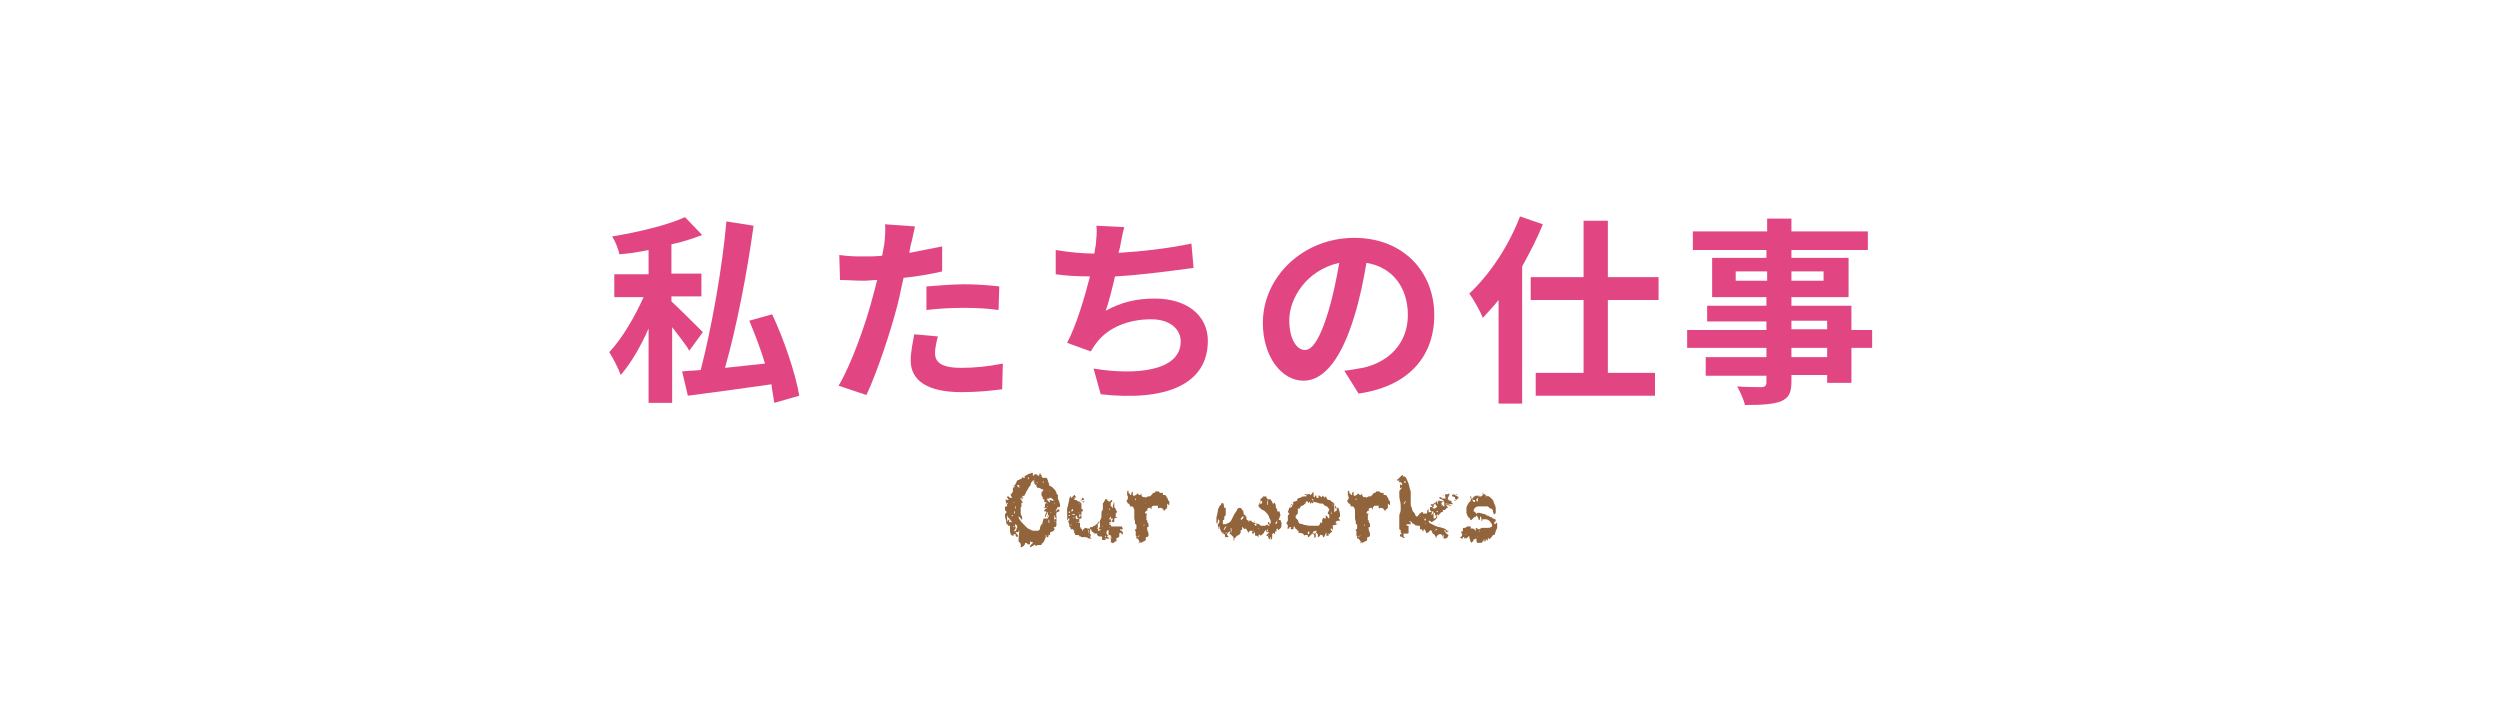 <?xml version="1.0" encoding="utf-8"?>
<!-- Generator: Adobe Illustrator 26.0.1, SVG Export Plug-In . SVG Version: 6.00 Build 0)  -->
<svg version="1.1" xmlns="http://www.w3.org/2000/svg" xmlns:xlink="http://www.w3.org/1999/xlink" x="0px" y="0px"
	 viewBox="0 0 350 100" style="enable-background:new 0 0 350 100;" xml:space="preserve">
<style type="text/css">
	.st0{fill:url(#長方形_322_00000080208019456160757390000010070953259929919161_);}
	.st1{enable-background:new    ;}
	.st2{fill:#91643C;}
	.st3{fill:#E14682;}
</style>
<g id="H2_PC">
	
		<linearGradient id="長方形_322_00000062189657478051086370000008371502998170803883_" gradientUnits="userSpaceOnUse" x1="-120.651" y1="466.68" x2="-121.651" y2="466.68" gradientTransform="matrix(350 0 0 -100 42578 46718)">
		<stop  offset="0" style="stop-color:#FFFFFF;stop-opacity:0"/>
		<stop  offset="0.138" style="stop-color:#FFFFFF"/>
		<stop  offset="0.872" style="stop-color:#FFFFFF"/>
		<stop  offset="1" style="stop-color:#FFFFFF;stop-opacity:0"/>
	</linearGradient>
	
		<rect id="長方形_322" y="0" style="fill:url(#長方形_322_00000062189657478051086370000008371502998170803883_);" width="350" height="100"/>
	<g class="st1">
		<path class="st2" d="M142.7,74.3c-0.1,0-0.1,0-0.1,0c0,0,0,0.1,0,0.1c0,0,0,0.1,0,0.1s0,0-0.1,0h0c0,0,0,0-0.1,0c0,0-0.1,0-0.1,0
			c0,0-0.1,0-0.1,0.1v0v0l0.3,0.3v0.1c0,0,0,0.1,0,0.1c0,0,0,0-0.1,0.1c0,0-0.1,0-0.1-0.1c-0.1,0-0.1-0.1-0.1-0.1c0,0,0,0,0-0.1
			c0,0,0-0.1,0-0.1c-0.2,0-0.2,0-0.3,0c0,0,0,0.1,0,0.1s0,0.1,0,0.1c0,0,0,0-0.1,0c-0.1,0-0.2-0.1-0.3-0.2c0-0.1-0.1-0.3-0.1-0.4
			s0-0.3,0-0.5c0-0.1,0-0.3,0-0.3c-0.1,0-0.2,0-0.2,0c0,0-0.1,0-0.1,0c0,0,0,0,0,0c0,0,0,0,0-0.1s0-0.1,0-0.1c0,0-0.1,0-0.1,0
			c0,0-0.1,0-0.1,0h0h0c0,0,0,0,0,0s0,0,0,0c0-0.2,0-0.4-0.1-0.7c-0.1-0.3-0.1-0.5-0.1-0.7c0-0.1,0-0.1,0.1-0.1c0,0,0.1-0.1,0.1-0.2
			c0-0.1,0-0.1-0.1-0.2c-0.1,0-0.1-0.1-0.1-0.2c0-0.1,0-0.2,0-0.3c0,0,0.1-0.1,0.1-0.1c0,0,0.1,0,0.1,0c0,0,0.1,0,0.1-0.1
			c0-0.1-0.1-0.3-0.1-0.4c-0.1-0.1-0.1-0.2-0.1-0.4c0-0.1,0-0.1,0-0.1s0.1,0,0.1,0V70h0.1c0,0,0,0,0.1,0c0,0,0.1,0,0.1,0V70
			c0-0.1,0-0.1-0.1-0.2c-0.1-0.1-0.1-0.1-0.1-0.2c0-0.1,0-0.1,0.1-0.1c0,0,0.1,0,0.1,0c0,0,0,0,0.1,0.1c0,0,0,0,0.1,0.1
			c0,0,0.1,0,0.1,0c0,0,0,0,0.1,0c0,0,0.1,0,0.1,0c0,0-0.1-0.1-0.1-0.2s-0.1-0.1-0.1-0.2c0,0,0,0,0,0v0c0-0.1,0-0.1,0-0.1
			c0,0,0.1-0.1,0.1-0.1c0,0,0.1,0,0.1-0.1s0-0.1,0.1-0.1c0-0.2,0-0.3,0-0.4c0,0,0-0.1,0-0.1s0,0,0,0s0.1-0.1,0.1-0.2l0.1,0
			c0.1,0,0.1,0,0.1,0c0,0,0-0.1-0.1-0.1c0,0-0.1,0-0.1-0.1c0.1,0,0.2-0.1,0.2-0.1c0-0.1,0.1-0.1,0.1-0.2c0-0.1,0.1-0.1,0.1-0.2
			c0-0.1,0.1-0.1,0.1-0.2c0.1-0.1,0.1-0.1,0.2-0.1c0.1,0,0.1-0.1,0.2-0.1c0.1,0,0.1-0.1,0.2-0.1c0.1,0,0.1-0.1,0.1-0.2
			c0.1,0,0.1,0.1,0.2,0.1c0,0,0.1,0,0.1,0c0,0,0.1,0,0.1-0.1v0l-0.1-0.1c0,0,0.1-0.1,0.2-0.1c0.1-0.1,0.2-0.1,0.3-0.2
			c0.1,0,0.2-0.1,0.3-0.1s0.2-0.1,0.2-0.1c0,0,0,0,0.1,0c0,0,0.1,0,0.1,0c0,0,0,0.1,0,0.2c0,0.1,0,0.1,0,0.1c0,0,0,0,0,0.1
			c0,0,0,0,0,0c0.1,0,0.1,0,0.1,0c0,0,0.1-0.1,0.1-0.1s0-0.1,0.1-0.1c0,0,0,0,0.1,0c0.1,0,0.2,0,0.2,0.1c0.1,0.1,0.1,0.1,0.2,0.1
			c0.1,0,0.1,0,0.1,0c0,0,0-0.1,0-0.1c0,0,0-0.1,0-0.1s0-0.1,0.1-0.1h0c0,0,0,0,0.1,0c0,0,0,0,0,0c0,0,0,0,0,0.1s0,0.1,0,0.1
			c0,0,0,0,0.1,0s0.1,0,0.1,0c0,0,0,0,0,0s0,0,0,0c-0.1,0-0.1,0-0.1,0.1c0,0.1,0,0.1,0.1,0.2c0,0.1,0.1,0.1,0.2,0.1c0,0,0,0,0,0
			c0,0,0,0,0,0c0,0,0.1,0,0.2,0c0.1,0,0.1,0,0.2,0h0c0,0,0,0,0.1,0.1c0,0.1,0.1,0.2,0.1,0.3c0,0.1,0.1,0.2,0.1,0.3s0.1,0.2,0.1,0.2
			c0,0,0,0,0,0c0,0,0,0,0,0.1c0,0,0,0,0,0.1c0,0,0,0.1,0,0.1l0.1-0.1c0.1,0.1,0.2,0.1,0.3,0.2c0.1,0.1,0.2,0.2,0.3,0.3
			c0.1,0.1,0.2,0.2,0.2,0.3c0.1,0.1,0.1,0.2,0.1,0.3c0,0,0,0,0.1,0.1c0,0,0.1,0.1,0.1,0.1c0,0,0,0,0,0.1c0,0,0,0.1,0,0.1
			s0,0.1,0,0.1s0,0.1,0,0.1c0,0.1,0,0.2,0.1,0.3c0,0.1,0.1,0.2,0.1,0.3c0,0.1,0.1,0.2,0.1,0.3c0,0.1,0,0.2,0,0.3
			c0,0-0.1,0.1-0.1,0.1c0,0-0.1,0-0.1,0c0,0-0.1,0-0.1,0c0,0-0.1,0-0.1,0.1c0,0,0,0.1-0.1,0.2s0,0.1-0.1,0.2c0,0.1,0,0.1,0,0.1
			c0.1,0,0.1,0,0.1-0.1c0-0.1,0.1-0.1,0.1-0.1c0,0,0.1,0.1,0.2,0.1s0.1,0,0.1,0.1v0c0,0,0,0,0,0c-0.1,0-0.2,0.1-0.3,0.1
			s-0.1,0.1-0.1,0.2c0,0.1,0,0.1-0.1,0.2c0,0.1-0.1,0.1-0.2,0.1c0,0,0,0,0,0.1c0,0,0,0,0,0.1c0,0,0,0.1,0,0.1c0,0.1,0,0.1,0,0.2
			c0,0.1,0,0.1,0,0.2s0,0.1,0,0.1h0.1c0,0,0-0.1-0.1-0.1c0-0.1-0.1-0.1-0.1-0.1c0.1,0,0.2-0.1,0.2-0.1c0,0,0.1-0.1,0.2-0.1
			c0,0,0,0-0.1-0.1c0,0-0.1-0.1-0.1-0.1c0,0,0,0,0-0.1c0,0,0-0.1,0-0.1v0v0l0.1-0.1c0.1,0,0.1,0.1,0.1,0.2c0,0.1,0,0.1,0,0.2
			c0,0.1,0,0.2,0,0.2c0,0.1,0,0.1,0,0.2c0,0,0,0,0.1,0.1c0.1,0,0.1,0.1,0.1,0.1v0v0l0,0c0,0,0,0,0,0s0,0,0,0c0,0,0-0.1-0.1-0.1
			c0,0,0,0-0.1,0c-0.1,0-0.1,0-0.1,0.1c0.1,0,0.1,0.1,0.1,0.1c0,0,0,0.1,0,0.1c0,0,0,0.1,0,0.2s0,0.1-0.1,0.2c0,0.1-0.1,0.1-0.1,0.1
			c0,0-0.1,0-0.2,0c0,0,0,0.1,0.1,0.2s0,0.1,0,0.2c0,0,0,0-0.1,0.1c0,0-0.1,0.1-0.2,0.1s-0.1,0.1-0.2,0.1c-0.1,0-0.1,0.1-0.1,0.1
			v0.3c-0.1,0-0.1,0-0.1,0c0,0-0.1-0.1-0.1-0.1c0,0.1,0,0.2,0,0.2s0,0.1-0.1,0.2c0,0,0,0-0.1,0c0,0-0.1,0-0.1,0s0,0,0,0v0
			c0,0,0-0.1,0-0.1c0,0,0-0.1,0-0.1c0-0.1,0-0.1-0.1-0.1h0c0,0.1,0,0.1,0,0.2c0,0.1,0,0.2-0.1,0.3c0,0.1-0.1,0.2-0.1,0.3
			c0,0.1-0.1,0.1-0.1,0.2c0,0-0.1,0-0.1,0.1c0,0-0.1,0-0.1,0.1c0,0-0.1,0-0.1,0.1s0,0.1,0,0.1h-0.6c0,0.1-0.1,0.1-0.2,0.1h0
			c0,0,0,0-0.1-0.1c0,0,0-0.1,0-0.1c-0.1,0.1-0.2,0.2-0.3,0.2c-0.1,0.1-0.2,0.1-0.3,0.2c0,0-0.1,0-0.1-0.1c0-0.1,0-0.1,0.1-0.2
			c0,0,0.1-0.1,0.1-0.1c0,0,0.1-0.1,0.1-0.1s0.1-0.1,0.1-0.1c0-0.1,0-0.1-0.1-0.1s-0.1,0-0.2-0.1l0,0l0,0c0,0-0.1,0-0.1,0.1
			c0,0,0,0.1,0,0.1s0,0.1,0,0.1s0,0.1,0,0.1c0,0,0,0-0.1,0c0,0-0.1,0-0.1,0c-0.1,0-0.2,0-0.2-0.1s-0.1-0.1-0.2-0.1
			c0,0-0.1,0-0.1,0.1c0,0.1,0,0.1-0.1,0.2c0,0.1-0.1,0.1-0.2,0.2c-0.1,0.1-0.2,0.1-0.3,0.1c0-0.1,0-0.2,0-0.3s0-0.2-0.1-0.3
			c0,0,0,0-0.1-0.1c-0.1-0.1-0.1-0.1-0.1-0.1c0-0.1,0-0.2,0-0.4S142.7,74.4,142.7,74.3z M141,73.9C141,73.9,141,73.9,141,73.9
			C141,73.9,141,73.9,141,73.9C141,73.9,141,73.9,141,73.9C141,73.9,141,73.9,141,73.9z M141,70.6L141,70.6c0.1,0,0.1-0.1,0.1-0.1
			c0,0,0-0.1-0.1-0.1V70.6z M141.3,72.7L141.3,72.7L141.3,72.7l0,0.4h0.1c0,0,0.1,0,0.1,0c0,0,0.1,0,0.1,0c0.1,0,0.1-0.1,0.1-0.1
			c0,0,0,0,0,0c0,0,0,0,0,0s0,0-0.1,0c0,0-0.1,0-0.1,0c0,0,0,0,0-0.1s0-0.1,0-0.1c0,0,0,0-0.1-0.1c0,0-0.1-0.1-0.1-0.1
			c0,0-0.1-0.1-0.2-0.2v0c0,0,0,0,0,0s0,0,0-0.1s0-0.1,0-0.1s0,0,0,0s0,0,0,0h0c0,0-0.1,0-0.1,0.1s0,0.1,0,0.1c0,0.1,0,0.2,0,0.3
			c0,0.1,0,0.2,0,0.3c0,0,0-0.1,0.1-0.1C141.2,72.7,141.3,72.7,141.3,72.7z M141.3,74.2C141.2,74.2,141.2,74.2,141.3,74.2
			C141.2,74.2,141.2,74.2,141.3,74.2C141.2,74.2,141.2,74.2,141.3,74.2C141.3,74.2,141.3,74.2,141.3,74.2z M141.3,71.7L141.3,71.7
			v-0.1V71.7L141.3,71.7z M141.4,73.4L141.4,73.4L141.4,73.4L141.4,73.4z M141.6,68.2L141.6,68.2L141.6,68.2L141.6,68.2L141.6,68.2z
			 M141.6,71.7C141.5,71.7,141.5,71.7,141.6,71.7c-0.1,0.1,0,0.1,0,0.1S141.6,71.8,141.6,71.7C141.6,71.7,141.6,71.7,141.6,71.7z
			 M141.6,68.7L141.6,68.7L141.6,68.7L141.6,68.7L141.6,68.7z M141.6,72.2C141.6,72.3,141.7,72.3,141.6,72.2
			c0.2,0.1,0.2,0.1,0.2,0.1c0,0,0-0.1,0-0.1s0-0.1-0.1-0.1h0C141.7,72.1,141.7,72.1,141.6,72.2C141.6,72.2,141.6,72.2,141.6,72.2z
			 M141.7,67.9C141.7,67.9,141.7,67.9,141.7,67.9c0.1,0.1,0,0.1,0,0.1C141.7,68,141.7,68,141.7,67.9
			C141.7,67.9,141.7,67.9,141.7,67.9z M141.8,73.7C141.8,73.7,141.8,73.8,141.8,73.7c0.1,0.1,0.1,0.1,0.2,0.1v-0.1H141.8z
			 M141.9,71.4L141.9,71.4L141.9,71.4L141.9,71.4z M141.9,70.3c0,0.1,0.1,0.1,0.1,0.1v-0.1H141.9z M142,71.6c0,0,0,0.1,0,0.2
			s0,0.1,0,0.1h0.1c0-0.1,0-0.1,0-0.2C142.1,71.6,142.1,71.5,142,71.6L142,71.6z M142.2,73.8c0,0.1,0,0.2-0.1,0.3
			c-0.1,0.1-0.1,0.2-0.1,0.3c0.1,0,0.1,0,0.2-0.1c0,0,0.1-0.1,0.1-0.2s0-0.1,0.1-0.2c0-0.1,0-0.1,0-0.2c0,0,0-0.1-0.1-0.2
			c-0.1-0.1-0.2-0.1-0.2-0.1c0,0.1,0,0.1,0,0.2C142.1,73.7,142.1,73.7,142.2,73.8C142.1,73.8,142.2,73.8,142.2,73.8
			C142.2,73.8,142.2,73.8,142.2,73.8z M142.1,71c0,0.1,0,0.2,0.1,0.2v-0.3C142.2,70.8,142.2,70.8,142.1,71
			C142.1,70.9,142.1,70.9,142.1,71z M142.3,70.6C142.3,70.6,142.3,70.6,142.3,70.6C142.2,70.6,142.2,70.6,142.3,70.6
			C142.2,70.6,142.2,70.6,142.3,70.6C142.3,70.6,142.3,70.6,142.3,70.6z M142.3,71.7C142.3,71.7,142.3,71.7,142.3,71.7
			C142.4,71.6,142.4,71.6,142.3,71.7c0.1-0.1,0.1-0.1,0.1-0.2s0-0.2,0-0.2c0,0,0,0,0,0s0,0,0,0l0,0l0,0V71.7z M142.4,67.9
			c0,0.1,0,0.2,0.1,0.2s0.1,0.2,0.2,0.2c0,0,0,0,0-0.1s0,0,0-0.1c0-0.1,0-0.2-0.1-0.2C142.5,68,142.5,67.9,142.4,67.9z M142.6,72.3
			c0,0.1,0,0.3,0.2,0.5c0.1,0.2,0.3,0.4,0.5,0.6c0.2,0.2,0.4,0.4,0.5,0.5s0.3,0.2,0.4,0.2c0.1,0.1,0.3,0.2,0.5,0.2s0.4,0,0.5,0
			c0.1,0,0.2,0,0.3-0.1c0.1-0.1,0.1-0.2,0.1-0.3c0-0.1,0.1-0.2,0.1-0.3s0.1-0.2,0.2-0.2l0.2-0.8c0.1,0,0.2,0,0.3,0
			c0.1,0,0.2,0,0.3,0c0-0.2,0-0.3,0-0.4s0-0.3,0-0.5h0c0,0-0.1,0-0.1,0.1c0,0.1-0.1,0.2-0.1,0.2c0,0.1-0.1,0.2-0.1,0.3
			c0,0.1-0.1,0.1-0.1,0.1c0,0,0-0.1,0-0.1c0-0.1,0-0.1,0-0.2v0c0,0,0,0,0,0c0,0,0.1-0.1,0.1-0.2c0.1-0.1,0.1-0.2,0.1-0.2
			c0,0,0-0.1-0.1-0.1c0,0-0.1,0-0.1,0c0,0-0.1,0-0.1,0s0,0,0-0.1c0-0.1,0-0.1,0.1-0.2c0,0,0.1,0,0.1-0.1c0,0,0.1,0,0.1,0
			c0,0,0.1-0.1,0.1-0.1h-0.5c0,0,0,0,0,0c0,0,0,0,0,0c0,0,0,0,0.1-0.1c0,0,0,0,0.1,0v-0.5c0,0,0.1,0,0.1,0c0.1,0,0.1,0,0.1-0.1
			c0,0,0-0.1-0.1-0.1c0,0-0.1,0-0.1,0c0,0-0.1,0-0.1,0c0,0,0,0,0-0.1c0-0.1,0-0.1,0-0.1s0-0.1,0-0.2h-0.2c0-0.2,0-0.3-0.1-0.4
			c-0.1-0.1-0.1-0.3-0.1-0.4c0,0,0,0,0,0c0,0,0,0,0,0v0c0-0.1,0-0.2,0.1-0.3s0.1-0.1,0.2-0.2c0,0-0.1-0.1-0.2-0.1
			c-0.1,0-0.2-0.1-0.2-0.1c-0.1,0-0.2-0.1-0.2-0.1c-0.1,0-0.1,0-0.1,0c-0.1,0-0.1,0-0.1,0c0,0,0,0,0,0l0,0c0,0-0.1,0-0.1-0.1
			c-0.1,0-0.1-0.1-0.1-0.1l0,0c0,0,0-0.1,0-0.1c0,0,0,0,0-0.1v-0.1l-0.1,0.1c0,0-0.1,0-0.1-0.1c-0.1-0.1-0.1-0.1-0.1-0.2
			c0,0,0-0.1,0-0.1s0-0.1,0-0.1s0-0.1,0-0.1s0-0.1-0.1-0.1h0c0,0-0.1,0.1-0.2,0.2c-0.1,0.1-0.2,0.2-0.2,0.4s-0.2,0.3-0.3,0.5
			s-0.2,0.4-0.3,0.5c-0.1,0.2-0.1,0.3-0.2,0.4c0,0.1-0.1,0.2-0.1,0.2c-0.1,0-0.1,0-0.2,0.1c-0.1,0-0.2,0.1-0.2,0.1l0.3,0.1
			c-0.1,0.1-0.1,0.1-0.2,0.1c-0.1,0-0.2,0-0.3,0c0,0,0,0.1,0.1,0.1c0.1,0,0.1,0,0.1,0.1c0,0,0,0.1,0.1,0.2c0,0.1,0.1,0.1,0.1,0.2
			h-0.2c0,0,0,0,0,0.1s0,0.1,0,0.2c0,0.1,0,0.1,0,0.2s0,0.1-0.1,0.1v1c0.1,0.1,0.1,0.2,0.2,0.4c0,0.2,0,0.3,0,0.4v0
			c0,0-0.1-0.1-0.1-0.1C142.7,72.4,142.7,72.3,142.6,72.3z M142.9,74.1L142.9,74.1L142.9,74.1L142.9,74.1z M143.1,74.7
			C143.1,74.6,143.1,74.6,143.1,74.7C143,74.6,143,74.6,143.1,74.7C143,74.7,143.1,74.7,143.1,74.7z M143.5,73.9
			C143.4,73.9,143.4,74,143.5,73.9c0,0.1,0,0.1,0,0.1C143.5,74.1,143.5,74.1,143.5,73.9C143.5,74,143.5,73.9,143.5,73.9z
			 M143.7,75.7C143.7,75.7,143.8,75.7,143.7,75.7c0.1,0.1,0,0.1,0,0.1C143.7,75.8,143.7,75.8,143.7,75.7
			C143.7,75.7,143.7,75.7,143.7,75.7z M144,66.8c-0.1,0-0.1,0-0.1,0.1c0,0.1,0,0.1,0,0.2h0.1L144,66.8L144,66.8z M144,74.9h0.1H144
			L144,74.9z M144.2,66C144.2,66,144.2,66,144.2,66c0.1,0,0.1,0,0.1,0.1L144.2,66L144.2,66L144.2,66z M144.6,67.2
			c0,0.1,0,0.2,0.1,0.3c0,0,0,0,0-0.1c0,0,0-0.1,0-0.1c0,0,0-0.1-0.1-0.1C144.7,67.2,144.7,67.2,144.6,67.2z M144.8,66.9
			C144.8,66.9,144.7,66.9,144.8,66.9c-0.1,0.1,0,0.1,0,0.1S144.8,67,144.8,66.9C144.8,66.9,144.8,66.9,144.8,66.9z M145.1,67.5
			c0,0.1,0,0.1,0.1,0.1c0,0,0.1,0,0.1,0h0C145.2,67.5,145.2,67.5,145.1,67.5z M145.3,68.1c0,0,0,0.1,0,0.1s-0.1,0.1-0.1,0.1
			c0,0,0-0.1,0-0.1S145.3,68.1,145.3,68.1L145.3,68.1z M145.8,67.7C145.8,67.7,145.8,67.7,145.8,67.7
			C145.8,67.8,145.8,67.8,145.8,67.7C145.8,67.8,145.8,67.8,145.8,67.7C145.8,67.8,145.8,67.7,145.8,67.7z M145.9,67.8
			C145.8,67.8,145.8,67.8,145.9,67.8c0,0.1,0,0.1,0,0.1C145.9,67.9,145.9,67.9,145.9,67.8C145.9,67.8,145.9,67.8,145.9,67.8z
			 M145.9,68.8C145.9,68.8,145.9,68.8,145.9,68.8c-0.1,0.1,0,0.1,0,0.1C145.9,68.9,146,68.9,145.9,68.8
			C146,68.8,145.9,68.8,145.9,68.8z M146.1,68h0.1H146.1l-0.1-0.1L146.1,68z M146,67.6c0.1,0,0.1,0,0.1-0.1c0,0,0-0.1,0-0.1H146
			V67.6z M146.5,70C146.4,70,146.4,70,146.5,70c-0.1,0.1,0,0.1,0,0.1C146.5,70.1,146.5,70.1,146.5,70C146.5,70,146.5,70,146.5,70z
			 M146.8,72.1c0,0-0.1,0.1-0.1,0.1c0,0,0,0-0.1,0.1c0,0,0,0,0,0s0,0,0.1,0.1c0.1,0,0.1,0.1,0.1,0.1c0,0,0,0.1,0,0.1s0,0.1,0,0.2
			s0,0.1,0,0.2c0,0,0,0.1,0,0.1c0,0,0,0,0,0.1s0,0,0,0c0,0,0,0,0.1,0c0,0,0,0,0-0.1v0v0c0,0,0,0,0-0.1c0,0,0,0,0,0s0,0,0,0v0v0
			c0,0,0,0,0,0s0,0,0,0l0,0l0,0c0,0,0-0.1,0-0.1s0-0.1-0.1-0.2S146.9,72.2,146.8,72.1C146.9,72.1,146.8,72.1,146.8,72.1z
			 M146.6,70.9c0,0.1,0.1,0.1,0.1,0.1v-0.1H146.6z M146.7,70.4C146.6,70.4,146.6,70.5,146.7,70.4c-0.1,0.1,0,0.1,0,0.1
			C146.7,70.6,146.7,70.5,146.7,70.4C146.7,70.5,146.7,70.4,146.7,70.4z M146.6,69.9C146.6,69.9,146.6,69.9,146.6,69.9
			c0,0.1,0.1,0.2,0.1,0.2c0,0,0.1,0.1,0.1,0.1c0,0,0.1,0.1,0.1,0.1c0,0,0.1,0,0.1,0c0,0,0,0,0-0.1l-0.1-0.1L147,70l0.4,0.1
			c0,0,0,0,0.1,0c0,0,0,0,0,0c0-0.1,0-0.1-0.1-0.2c-0.1-0.1-0.1-0.1-0.2-0.1h0c0,0,0,0,0,0c0,0,0,0,0,0c0,0,0,0,0,0c0,0,0,0,0,0
			c0,0,0,0,0,0s0,0,0,0c0,0,0,0,0,0c0,0,0,0,0,0v0c0-0.1,0-0.1-0.1-0.1s-0.1,0-0.2,0c0,0,0,0,0,0.1c0,0,0,0.1,0,0.1
			C146.7,69.7,146.7,69.7,146.6,69.9C146.6,69.8,146.6,69.8,146.6,69.9z M146.8,74.1c0.1,0,0.1,0,0.1-0.1c0,0,0,0,0,0c0,0,0,0,0,0h0
			h0V74.1z M146.9,68.7C146.9,68.7,146.9,68.7,146.9,68.7c0,0.1,0,0.1,0,0.1C147,68.8,147,68.8,146.9,68.7
			C147,68.7,147,68.7,146.9,68.7z M147,73.3C147,73.3,147,73.3,147,73.3C146.9,73.3,146.9,73.3,147,73.3C147,73.3,147,73.3,147,73.3
			C147,73.3,147,73.3,147,73.3z M146.9,70.9L146.9,70.9L146.9,70.9L146.9,70.9z M147,71.7C147.1,71.7,147.1,71.8,147,71.7
			c0.1,0.1,0.1,0.1,0.1,0.1h0c0,0,0,0,0,0C147.2,71.7,147.2,71.7,147,71.7L147,71.7z M147.1,71.4C147.1,71.4,147.1,71.4,147.1,71.4
			C147.2,71.3,147.2,71.3,147.1,71.4L147.1,71.4l0.1-0.1c0,0,0,0,0,0l0,0V71.4z M147.2,69.5L147.2,69.5
			C147.3,69.4,147.3,69.4,147.2,69.5c0.1-0.1,0.1-0.1,0.1-0.1L147.2,69.5z M147.3,71C147.3,71,147.3,71,147.3,71
			C147.2,71,147.2,71,147.3,71C147.3,71,147.3,71,147.3,71C147.3,71,147.3,71,147.3,71z M147.4,70.7
			C147.3,70.7,147.3,70.7,147.4,70.7c0,0.1,0,0.1,0,0.1C147.4,70.8,147.4,70.8,147.4,70.7C147.4,70.7,147.4,70.7,147.4,70.7z
			 M147.4,71.4C147.3,71.4,147.3,71.4,147.4,71.4c0,0.1,0,0.1,0,0.1C147.4,71.5,147.4,71.5,147.4,71.4
			C147.4,71.4,147.4,71.4,147.4,71.4z M147.7,70.6L147.7,70.6c0-0.2,0-0.2-0.1-0.2c0,0,0,0,0,0c0,0,0,0,0,0L147.7,70.6z M147.5,73.4
			c0,0,0.1-0.1,0.2-0.1s0.2,0,0.2,0c0,0,0,0-0.1,0.1S147.6,73.5,147.5,73.4L147.5,73.4z M147.6,70.1L147.6,70.1c0.1-0.1,0-0.1,0-0.1
			V70.1z M147.9,69.7C147.9,69.7,148,69.7,147.9,69.7c0.1,0.1,0,0.1,0,0.1C147.9,69.8,147.9,69.8,147.9,69.7
			C147.9,69.7,147.9,69.7,147.9,69.7z M147.9,70.2C147.9,70.2,147.9,70.2,147.9,70.2C147.9,70.2,147.9,70.2,147.9,70.2
			C147.9,70.3,147.9,70.3,147.9,70.2z M148,71.4c0.1-0.1,0.1-0.1,0.2-0.1s0.1,0,0.1,0.1s0,0.2,0,0.2c0,0-0.1,0-0.1,0s0-0.1-0.1-0.1
			c0,0,0-0.1-0.1-0.1C148.1,71.5,148,71.5,148,71.4z"/>
		<path class="st2" d="M155.5,75.5c0,0,0-0.1,0-0.1c0,0,0-0.1,0-0.1s0-0.1,0-0.1c0,0,0-0.1,0-0.1h0.1c0,0,0,0.1,0,0.2
			c0,0.1,0.1,0.1,0.1,0.1h0c0-0.1-0.1-0.2-0.1-0.3c-0.1-0.1-0.1-0.2-0.3-0.2c0,0-0.1,0-0.2,0.1c-0.1,0-0.1,0.1-0.1,0.1
			c0,0,0,0.1,0.1,0.1c0.1,0,0.1,0.1,0.1,0.2v0.1c-0.1-0.1-0.2-0.1-0.3-0.1s-0.2,0-0.3,0v0l0.2,0.1c0,0,0,0.1-0.1,0.1
			c0,0-0.1,0-0.1,0c-0.1,0-0.1,0-0.2,0c-0.1,0-0.1,0-0.1-0.1c0,0,0-0.1,0-0.1c0,0,0-0.1,0-0.1c0-0.1,0-0.1,0-0.1
			c0,0-0.1-0.1-0.1-0.1h-0.1c0,0,0,0-0.1,0l-0.1,0c0,0-0.1,0-0.2-0.1c-0.1-0.1-0.1-0.1-0.1-0.1v0c0,0,0-0.1,0-0.1c0-0.1,0-0.1,0-0.1
			c0,0-0.1,0-0.2,0c-0.1,0-0.2,0-0.2,0c0,0,0-0.1-0.1-0.1c0-0.1-0.1-0.1-0.1-0.1c0,0,0,0-0.1-0.1c0,0-0.1,0-0.1-0.1c0,0,0-0.1,0-0.1
			c0,0,0-0.1-0.1-0.1c0,0,0,0,0,0c0,0,0,0,0,0h0c0,0-0.1,0-0.1,0.1v0.5l0,0l0,0v0c0,0,0,0,0,0c0,0,0,0,0,0c0,0,0,0,0,0
			c0,0,0,0-0.1,0l0.1,0.1H153H153c0,0-0.1,0-0.1,0s-0.1,0-0.1,0h0c-0.1,0-0.1,0-0.1,0.1s0,0.1,0,0.2c-0.1,0-0.1,0-0.1,0.1v0
			c0,0,0,0,0.1,0.1c0,0,0.1,0,0.1,0.1c0,0,0,0-0.1,0c0,0,0,0-0.1,0c0,0,0,0,0,0c0,0,0,0-0.1,0c-0.1,0-0.2-0.1-0.2-0.1
			s-0.2-0.1-0.3-0.1h-0.1c0,0-0.1,0-0.2,0s-0.2,0-0.2,0c0,0,0,0-0.1,0c0,0-0.1-0.1-0.1-0.1c0,0,0,0-0.1,0c0,0-0.1,0-0.1,0
			c0,0,0,0,0,0c0,0,0-0.1,0-0.1c-0.1-0.1-0.1-0.1-0.2-0.1c-0.1,0-0.2,0-0.3,0c-0.1,0-0.1-0.1-0.1-0.1c0-0.1,0-0.1-0.1-0.2
			c0,0,0,0-0.1,0s0,0-0.1,0l0,0c0.1,0,0.2,0,0.2-0.1c0,0,0-0.1,0-0.2h-0.1c0,0,0,0,0,0l0,0h0h0c0,0,0-0.1,0-0.1
			c0-0.1-0.1-0.1-0.1-0.1c0,0-0.1,0-0.1,0c0,0-0.1,0-0.1,0h-0.1l0-0.1c0,0,0,0,0-0.1l-0.2-0.2c0,0,0,0,0,0v0l0,0l0,0
			c0,0,0-0.1,0-0.1c0,0,0-0.1,0-0.1c0-0.2-0.1-0.4-0.2-0.6c0,0,0.1,0,0.1,0c0.1,0,0.1,0,0.1,0c0,0,0,0,0-0.1c0-0.1,0-0.1,0-0.1v0
			c0,0,0-0.1,0-0.1c0,0-0.1,0-0.1,0c-0.1,0-0.1,0-0.1,0.1c0,0.1,0,0.1-0.1,0.1c0,0,0,0,0-0.1c0,0,0,0,0-0.1c0,0,0,0,0-0.1
			s0-0.1,0.1-0.1c-0.1,0-0.1-0.1-0.1-0.2c0-0.1,0-0.2,0-0.2c0,0,0,0,0-0.1c0,0,0-0.1,0-0.2c0-0.1,0-0.1,0-0.2c0-0.1,0-0.1,0-0.1
			c0-0.2,0-0.4,0.1-0.5c0-0.2,0.1-0.4,0.1-0.5c0-0.2,0.1-0.3,0.1-0.5c0-0.2,0.1-0.3,0.2-0.5c0,0,0,0,0,0c0,0,0,0,0,0v0v0
			c0,0,0,0,0,0.1c0,0,0,0,0,0.1c0,0,0,0.1,0.1,0.1c0,0,0.1-0.1,0.1-0.1c0.1-0.1,0.1-0.1,0.1-0.1c0,0,0,0,0.1-0.1s0-0.1,0.1-0.1h0
			c0,0,0,0,0,0c0,0,0,0,0,0c0,0,0.1,0,0.1,0.1c0.1,0.1,0.1,0.1,0.1,0.2c0,0,0,0.1-0.1,0.1c0,0.1-0.1,0.1-0.1,0.2
			c0,0.1,0,0.1,0.1,0.1s0.1,0,0.2,0c0,0,0,0,0.1,0.1c0,0,0.1,0.1,0.1,0.1h0.2l0,0c0,0,0,0,0,0c0,0,0,0,0.1,0.1c0,0,0.1,0.1,0.1,0.1
			c0.1,0,0.1,0.1,0.1,0.2c0,0.1,0,0.1,0,0.2s0,0.1,0,0.2c0,0.1,0,0.1,0,0.2c0,0,0,0,0.1,0.1c0.1,0,0.1,0,0.1,0v0.1c0,0,0,0.1,0,0.1
			c0,0.1,0,0.1,0,0.1c0,0,0,0-0.1,0c0,0-0.1,0-0.1,0v0.1c0,0.1,0,0.2,0,0.3c0,0.1,0,0.2,0,0.3v0.1c0,0,0,0.1,0,0.1l0,0.1
			c0,0,0,0-0.1,0s-0.1,0-0.1,0c-0.1,0-0.1,0.1-0.1,0.1s0,0.1,0,0.2c0,0.1,0,0.2,0,0.2c0,0,0.1,0.1,0.1,0.1v0.6c0.1,0,0.1,0,0.1,0.1
			s0,0.1,0,0.1c0,0,0.1,0,0.1,0s0,0,0.1,0.1c0,0,0,0,0,0.1c0,0,0,0.1,0,0.1v0c0,0,0,0,0,0c0.1,0,0.1,0,0.1-0.1c0,0,0.1-0.1,0.1-0.1
			c0,0,0.1-0.1,0.1-0.1c0,0,0.1-0.1,0.2-0.1c0,0,0.1,0,0.1,0c0,0,0.1,0.1,0.1,0.1H152v0c0,0,0.1,0,0.2,0c0.1,0,0.1,0,0.2,0
			c0,0,0,0,0.1,0c0,0,0.1,0,0.1,0h0c0,0,0-0.1,0-0.1c0-0.1,0-0.1,0.1-0.1c0,0,0,0,0.1,0c0,0,0.1,0,0.1,0l0,0l0,0c0,0,0.1,0,0.1-0.1
			c0.1,0,0.1,0,0.1-0.1c0,0,0.1,0,0.1,0s0.1,0,0.1,0c0,0,0,0,0.1-0.1c0,0,0.1-0.1,0.1-0.1c0,0,0,0,0,0c0,0,0,0,0,0
			c0,0,0.1-0.1,0.1-0.1c0.1-0.1,0.1-0.1,0.2-0.2c0-0.1,0.1-0.1,0.1-0.1c0,0,0.1-0.1,0.1-0.1c0,0,0-0.1,0.1-0.2
			c0-0.1,0.1-0.2,0.1-0.3c0,0,0-0.1,0-0.1s0-0.2,0-0.2c0-0.1,0-0.2,0-0.2c0-0.1,0-0.1,0-0.1c0-0.1,0-0.2,0.1-0.3
			c0.1-0.1,0.1-0.2,0.1-0.3v0c0,0,0,0,0,0l0,0v-0.4v-0.3c0,0,0-0.1,0.1-0.1c0-0.1,0.1-0.2,0.1-0.2s0.1-0.2,0.1-0.2
			c0-0.1,0.1-0.1,0.1-0.1c0,0,0.1,0,0.1,0c0.1,0,0.1,0,0.1,0c0,0,0,0,0,0.1s0.1,0.1,0.1,0.1c0,0,0.1,0.1,0.1,0.1c0,0,0.1,0,0.1,0
			c0.1,0,0.1,0,0.1,0c0,0,0.1,0,0.1-0.1s0,0,0.1-0.1c0,0,0.1,0,0.1,0c0,0,0,0,0,0.1s0,0.1,0,0.1c0,0,0,0-0.1,0.1
			c0,0.1-0.1,0.1-0.1,0.1v0.3l-0.1,0v0v0c0,0,0,0,0.1,0.1c0,0,0.1,0.1,0.1,0.1c0,0,0,0.1,0.1,0.1c0,0.1,0,0.1,0,0.1h0.1
			c0,0,0-0.1,0-0.2s0-0.1,0-0.2l0.1-0.1v-0.1v0c0,0,0-0.1,0-0.1c0-0.1,0-0.1-0.1-0.1l0,0h0c0,0,0.1,0,0.1,0c0,0,0,0,0.1,0.1
			c0,0,0,0.1,0,0.1V71c0,0,0,0.1,0.1,0.1c0,0,0.1,0.1,0.1,0.2c0,0.1,0.1,0.1,0.1,0.2s0.1,0.1,0.1,0.1c0,0,0,0,0,0.1
			c0,0-0.1,0-0.1,0.1c0,0-0.1,0.1-0.1,0.1c0,0,0,0.1,0,0.2c0,0.1,0,0.1,0,0.2c0,0.1,0.1,0.1,0.2,0.1c0,0.1,0,0.1-0.1,0.1
			c0,0-0.1,0-0.1,0c0,0-0.1,0-0.1,0c0,0-0.1,0.1-0.1,0.2V73c0,0.1-0.1,0.1-0.2,0.1c0,0,0,0-0.1,0c0,0,0,0,0-0.1l0-0.1l0-0.1l0.1-0.1
			v-0.1h-0.3c0,0.1,0,0.2,0,0.2c0,0.1,0.1,0.1,0.1,0.2c0,0,0,0.1-0.1,0.1c0,0,0,0-0.1,0c0,0-0.1,0-0.1,0c0,0,0,0,0,0.1
			c0,0.1,0,0.1,0.1,0.1s0.1,0,0.1,0.1v0c0,0,0,0-0.1,0s-0.1,0-0.1,0c0,0,0,0,0,0c0,0,0,0,0,0.1c0,0,0.1,0,0.1,0c0,0,0.1,0,0.1,0h0
			l0.1,0.2c0,0,0,0,0.1,0c0,0,0.1,0,0.1,0c0,0,0.1,0,0.1,0s0.2,0,0.2,0s0.2,0,0.2,0s0.1,0,0.1,0c0,0,0,0,0.1,0s0.1,0,0.2,0
			c0.1,0,0.1,0,0.2,0c0.1,0,0.1,0,0.1,0c0,0,0,0,0,0c0,0,0,0,0,0c0,0,0.1,0,0.1,0.1c0,0.1,0.1,0.1,0.1,0.2v0c0,0,0,0-0.1,0.1
			c0,0-0.1,0.1-0.1,0.1c0,0,0,0,0,0c0,0,0,0.1,0,0.1s0,0,0.1,0.1c0,0,0,0.1,0.1,0.1v0.1c0,0,0,0.1,0,0.1c0,0.1,0,0.1-0.1,0.1
			c-0.1,0-0.1,0-0.1,0c0,0,0-0.1,0-0.1c0,0,0-0.1,0-0.1c0,0-0.1,0-0.1,0c-0.1,0-0.1,0-0.1,0c0,0-0.1,0-0.1,0.1c0,0,0,0,0,0.1
			s0,0.1,0,0.1c0,0,0,0,0,0.1s0,0.1,0,0.1c0,0-0.1,0.1-0.1,0.1s-0.1,0.1-0.1,0.1c0,0-0.1,0-0.1,0s-0.1,0-0.1,0c0,0.1,0,0.1,0,0.2
			c0,0,0,0.1,0,0.2c0,0.1,0,0.1-0.1,0.1c0,0-0.1,0-0.2,0.1c0,0,0,0-0.1,0.1c0,0-0.1,0-0.1,0.1l0,0l0,0c0,0,0-0.1-0.1-0.1
			c-0.1,0-0.1-0.1-0.2-0.1C155.6,75.6,155.5,75.6,155.5,75.5z M149.6,71.7C149.6,71.8,149.7,71.8,149.6,71.7
			c0.1,0.1,0.1,0.1,0.2,0.1v-0.2C149.8,71.6,149.7,71.6,149.6,71.7C149.7,71.7,149.6,71.7,149.6,71.7z M149.6,72.2h0.2v-0.1h-0.2
			V72.2z M149.8,73.2C149.9,73.2,149.8,73.2,149.8,73.2C149.8,73.2,149.8,73.2,149.8,73.2C149.8,73.3,149.8,73.3,149.8,73.2z
			 M149.8,73.6C149.8,73.6,149.9,73.7,149.8,73.6C149.9,73.7,149.9,73.7,149.8,73.6c0.1,0,0.1,0,0.1,0c0-0.1,0-0.1,0.1-0.1v-0.1
			c0,0-0.1,0-0.1,0.1C149.9,73.5,149.8,73.6,149.8,73.6z M150,72C150,72.1,150,72.1,150,72c0.2,0.1,0.2,0.1,0.2,0.1c0,0,0.1,0,0.2,0
			c0.1,0,0.1,0,0.1-0.1L150,72L150,72z M150,72.7L150,72.7L150,72.7L150,72.7z M150.1,71.3C150.1,71.3,150.1,71.3,150.1,71.3
			C150.1,71.3,150.1,71.3,150.1,71.3C150.1,71.3,150.1,71.3,150.1,71.3c-0.1,0.1-0.1,0.1-0.1,0.2s0,0.1,0,0.1c0.1,0,0.1,0,0.2-0.1
			s0-0.1,0-0.2v0C150.2,71.3,150.2,71.3,150.1,71.3C150.2,71.3,150.2,71.3,150.1,71.3L150.1,71.3L150.1,71.3z M150.2,69.7
			C150.2,69.7,150.2,69.7,150.2,69.7C150.2,69.7,150.2,69.7,150.2,69.7C150.2,69.7,150.2,69.7,150.2,69.7c0.1,0,0.1,0,0.1,0v0v0
			l-0.1-0.1C150.2,69.6,150.2,69.6,150.2,69.7C150.2,69.6,150.2,69.7,150.2,69.7z M150.3,72.6C150.3,72.5,150.3,72.5,150.3,72.6
			c0.1-0.1,0.1-0.1,0.1-0.2h-0.1V72.6z M150.4,69.6C150.4,69.6,150.4,69.6,150.4,69.6c0,0.1,0,0.1,0,0.1S150.5,69.7,150.4,69.6
			C150.5,69.6,150.5,69.6,150.4,69.6z M150.6,72.3c0,0.1,0,0.1,0,0.2c0,0.1,0.1,0.1,0.1,0.2l0.1-0.1l0.1,0.1
			c0.1-0.1,0.1-0.1,0.1-0.2c-0.1,0-0.1,0-0.1,0c0,0,0,0-0.1,0c0-0.1,0-0.1,0-0.2c0-0.1,0-0.1-0.1-0.1c0,0-0.1,0-0.1,0.1
			S150.6,72.3,150.6,72.3z M150.7,73.1C150.7,73.1,150.7,73.1,150.7,73.1C150.7,73.1,150.7,73.1,150.7,73.1L150.7,73.1
			c0.1,0.1,0.1,0.1,0.1,0c0,0,0.1,0,0.1,0v0v0c0,0,0,0-0.1,0C150.8,73,150.8,73,150.7,73.1L150.7,73.1C150.7,73,150.7,73,150.7,73.1
			L150.7,73.1L150.7,73.1z M151.1,73.1c0,0-0.1,0-0.1,0c0,0-0.1,0.1-0.1,0.1c0,0,0.1,0,0.1,0C151.1,73.2,151.2,73.2,151.1,73.1
			C151.2,73.1,151.2,73.1,151.1,73.1C151.2,73.1,151.1,73.1,151.1,73.1z M151,71.8C151,71.8,151,71.8,151,71.8
			c0.1-0.1,0.1-0.1,0.1-0.1H151V71.8z M151,70.5C151,70.5,151.1,70.5,151,70.5l0.2,0.1C151.2,70.5,151.1,70.5,151,70.5L151,70.5z
			 M151.1,72.2C151.1,72.3,151.1,72.3,151.1,72.2c0,0.1,0,0.2,0,0.2c0,0,0.1,0,0.1-0.1c0,0,0.1-0.1,0.1-0.1c0-0.1,0-0.2-0.1-0.2
			c-0.1,0-0.1,0-0.1,0.1C151.1,72.1,151.1,72.2,151.1,72.2z M151.2,74C151.2,74,151.2,74,151.2,74C151.2,74,151.2,74,151.2,74
			C151.2,74,151.2,74,151.2,74C151.2,74,151.2,74,151.2,74z M151.3,69.9c0.1,0,0.1,0.1,0.1,0.2c0,0.1,0.1,0.1,0.2,0.1
			c0,0,0.1,0,0.1,0c0,0,0.1,0,0.1-0.1c0,0,0,0,0,0c0,0,0,0.1,0,0.1c0,0,0,0,0,0.1c0,0,0,0,0,0c0,0,0,0,0,0l-0.1,0l0,0.1l0,0l0,0
			c0,0,0,0,0,0c0,0,0,0,0,0c-0.1-0.1-0.1-0.1-0.2-0.2C151.4,70.2,151.3,70.1,151.3,69.9L151.3,69.9z M151.5,69.7
			C151.5,69.7,151.5,69.7,151.5,69.7L151.5,69.7C151.6,69.7,151.6,69.7,151.5,69.7C151.6,69.7,151.6,69.7,151.5,69.7
			c0.1,0,0.2,0,0.2,0.1s0.1,0.1,0.1,0.2h0c0,0,0,0,0,0c0,0,0,0,0,0h0l-0.1,0l-0.1,0c-0.1,0-0.1,0-0.2-0.1
			C151.5,69.8,151.5,69.8,151.5,69.7L151.5,69.7z M152.1,75L152.1,75v-0.1V75z M152.3,74.9c0,0,0.1,0.1,0.1,0.1v-0.1H152.3z
			 M152.4,74.2C152.4,74.2,152.4,74.2,152.4,74.2c-0.1,0.1-0.1,0.2-0.1,0.2h0.2c0,0,0-0.1-0.1-0.1C152.5,74.2,152.5,74.2,152.4,74.2
			z M152.4,74.5C152.4,74.5,152.4,74.6,152.4,74.5c-0.1,0.1,0,0.1,0,0.1C152.5,74.7,152.5,74.6,152.4,74.5
			C152.5,74.6,152.5,74.5,152.4,74.5z M152.5,74.6C152.5,74.6,152.4,74.6,152.5,74.6c0,0.1,0,0.1,0,0.1
			C152.5,74.7,152.5,74.7,152.5,74.6C152.5,74.6,152.5,74.6,152.5,74.6z M153.3,73.9C153.3,73.9,153.2,73.9,153.3,73.9
			c0,0.1,0,0.1,0,0.1C153.3,74,153.3,74,153.3,73.9C153.3,73.9,153.3,73.9,153.3,73.9z M153.3,73.4
			C153.3,73.4,153.3,73.4,153.3,73.4c-0.1,0.1,0,0.1,0,0.1C153.4,73.5,153.4,73.5,153.3,73.4C153.4,73.4,153.4,73.4,153.3,73.4z
			 M153.6,74C153.6,74,153.6,74,153.6,74c0.1,0,0.1,0.1,0.1,0.1c0.1,0,0.1-0.1,0.2-0.2c0.1-0.1,0.1-0.2,0.1-0.3c0,0,0-0.1,0-0.3
			s0-0.2,0-0.3h-0.1c0,0.1,0,0.1,0,0.2s-0.1,0.1-0.2,0.1c0,0.1,0,0.2,0,0.3C153.7,73.8,153.7,73.9,153.6,74L153.6,74z M154.1,74.1
			c-0.1,0-0.2,0-0.3,0s-0.1,0.1-0.1,0.2h0.2l0.1-0.1c0.1,0,0.1,0,0.1,0C154,74.3,154.1,74.2,154.1,74.1z M154.1,74
			C154.1,74,154.1,74,154.1,74L154.1,74L154.1,74z M154.2,74.4C154.2,74.4,154.2,74.4,154.2,74.4C154.2,74.4,154.2,74.4,154.2,74.4
			C154.2,74.4,154.2,74.4,154.2,74.4C154.2,74.4,154.2,74.4,154.2,74.4z M154.3,73.8c0,0,0.1-0.1,0.1-0.1h-0.1V73.8z M154.6,74.8
			c0.1,0,0.1,0,0.1-0.1l0,0v0c0,0,0,0,0,0l0,0h0h0V74.8z M154.8,75c-0.1,0-0.1,0-0.1,0.1s0,0.1,0,0.1h0.1V75z M154.9,74.5
			c0,0,0,0.1,0,0.1s0,0.1,0.1,0.2c0,0.1,0,0.1,0.1,0.1c0,0,0,0.1,0.1,0.1c0,0,0-0.1,0-0.2c0-0.1,0-0.1,0-0.2v-0.1c0-0.1,0-0.1,0-0.2
			s0-0.1-0.1-0.1c0,0,0,0-0.1,0.1C154.9,74.5,154.9,74.5,154.9,74.5C154.9,74.5,154.9,74.5,154.9,74.5L154.9,74.5z M155,71.7
			C155,71.7,155,71.7,155,71.7c0,0.1,0,0.1,0,0.1C155,71.8,155,71.8,155,71.7C155,71.7,155,71.7,155,71.7z M155.1,72
			C155.1,72,155,72,155.1,72c-0.1,0.1-0.1,0.1-0.1,0.1h0.1V72z M155.1,75.1C155.1,75.1,155.1,75.1,155.1,75.1c0,0.1,0,0.1,0,0.1
			C155.1,75.2,155.2,75.2,155.1,75.1C155.2,75.1,155.1,75.1,155.1,75.1z M155.1,69.9c0,0.1,0,0.1,0.1,0.1L155.1,69.9
			C155.2,69.9,155.1,69.9,155.1,69.9L155.1,69.9z M155.1,70.4L155.1,70.4L155.1,70.4L155.1,70.4z M155.3,71.2
			C155.3,71.2,155.2,71.2,155.3,71.2c0,0.1,0,0.1,0,0.1C155.3,71.3,155.3,71.3,155.3,71.2C155.3,71.2,155.3,71.2,155.3,71.2z
			 M155.4,72.5C155.4,72.6,155.4,72.6,155.4,72.5C155.4,72.6,155.4,72.6,155.4,72.5c-0.1,0.1-0.1,0.1-0.1,0.1c0,0,0,0,0,0.1
			c0.1,0,0.2,0,0.2,0c0,0,0-0.1,0-0.2c0,0,0-0.1,0-0.1s0-0.1-0.1-0.1h0c0,0,0,0,0,0c0,0,0,0,0,0C155.4,72.4,155.4,72.5,155.4,72.5z
			 M155.3,71.4c0.1,0,0.1-0.1,0.1-0.2h-0.1V71.4z M155.3,74.4L155.3,74.4L155.3,74.4L155.3,74.4z M155.4,73.8c0,0-0.1,0.1-0.1,0.1
			h0.1V73.8z M155.5,70.7c0,0.1,0,0.1,0.1,0.1L155.5,70.7L155.5,70.7z M155.6,71.9L155.6,71.9L155.6,71.9L155.6,71.9z M156.6,74.4
			C156.5,74.4,156.5,74.5,156.6,74.4c0,0.1,0,0.1,0,0.1C156.6,74.5,156.6,74.5,156.6,74.4C156.6,74.5,156.6,74.4,156.6,74.4z
			 M156.8,74.1C156.8,74.1,156.8,74.1,156.8,74.1c0,0.1,0,0.1,0.1,0.2c0,0,0.1,0,0.1-0.1s0-0.1,0-0.1H156.8z"/>
		<path class="st2" d="M159.3,75.4C159.2,75.4,159.2,75.4,159.3,75.4c-0.1,0-0.1,0-0.2,0c0,0,0-0.1,0-0.2s0-0.2-0.1-0.2v-0.6
			c0,0,0-0.1-0.1-0.1c0-0.1,0-0.1,0-0.1c0-0.1,0-0.1,0.1-0.1c0.1,0,0.1-0.1,0.1-0.2c0,0,0-0.1,0-0.2s0-0.2,0-0.2c0,0,0,0-0.1-0.1
			s-0.1-0.1-0.1-0.1c0,0,0,0,0-0.1c0-0.1,0-0.1,0-0.2c0,0,0,0,0,0s0,0,0,0s0,0,0,0v0v0c0-0.1-0.1-0.3-0.1-0.4c0-0.1,0-0.3,0-0.4
			c0,0,0,0,0-0.1s0,0,0,0s0,0,0,0v-0.2c0-0.1,0-0.1,0-0.2c0-0.1,0-0.2,0-0.3s-0.1-0.2-0.1-0.3c0-0.1-0.1-0.1-0.2-0.2c0,0,0,0,0,0
			c0,0,0,0,0,0h0c0,0,0,0-0.1,0l-0.1,0h0c-0.1,0-0.1,0-0.1,0c0-0.1,0-0.2-0.1-0.3c0-0.1-0.1-0.1-0.2-0.1c0,0,0-0.1-0.1-0.2
			c0-0.1-0.1-0.2-0.1-0.2c0.1-0.1,0.2-0.2,0.2-0.3c0-0.1,0-0.2,0-0.4c0,0,0,0-0.1,0c0,0,0,0,0-0.1c0,0,0-0.1,0-0.1
			c0-0.1,0-0.1,0-0.1c0,0,0-0.1,0-0.2c0-0.1,0-0.1,0.1-0.2c0,0,0.1,0,0.1,0.1s0,0.1,0,0.1s0,0.1,0,0.1c0,0,0,0.1,0.1,0.1
			c0,0,0.1,0,0.1,0l0,0.2c0,0,0,0,0.1,0c0,0,0,0,0.1-0.1v0v0c0,0,0,0,0-0.1s0-0.1,0-0.1v0v0c0,0,0,0,0.1-0.1c0,0,0.1-0.1,0.1-0.1V69
			c0,0,0,0,0,0.1s0,0,0,0.1c0,0,0,0,0,0.1c0,0,0,0.1,0.1,0.1c0.1,0,0.2,0,0.3-0.1c0.1,0,0.1-0.1,0.2-0.2c0.1,0,0.1,0,0.1,0
			c0,0,0.1,0.1,0.1,0.1c0,0,0,0.1,0.1,0.1c0,0,0,0,0.1,0c0.1,0,0.1,0,0.1-0.1c0,0,0-0.1,0.1-0.1c0,0.2,0,0.3,0.1,0.4
			c0.1,0.1,0.1,0.1,0.2,0.1c0.1,0,0.2,0,0.2,0c0.1,0,0.1,0,0.1,0.1c0,0,0.1-0.1,0.1-0.1c0.1,0,0.1-0.1,0.2-0.1c0,0,0.1,0,0.1,0
			c0.1,0,0.1,0,0.1,0c0.1,0,0.2-0.1,0.3-0.2c0.1-0.1,0.2-0.2,0.2-0.3c0,0,0,0,0,0c0,0,0,0,0,0c0,0,0.1,0,0.1,0c0.1,0,0.1,0,0.1,0
			c0,0,0.1,0,0.1-0.1c0-0.1,0.1-0.1,0.1-0.1h0c0,0,0,0,0,0c0,0,0,0,0,0l0,0c0,0,0,0,0.1,0c0,0,0,0,0.1,0h0h0c0,0,0,0,0.1,0
			c0,0,0.1,0,0.1,0c0,0,0,0,0.1,0.1c0,0,0.1,0.1,0.1,0.1c0,0,0.1,0,0.2,0s0.1,0,0.2,0c0,0,0,0.1,0,0.1c0,0,0,0.1,0,0.2h0.1
			c0,0,0,0,0.1,0c0,0,0.1,0,0.1,0h0c0,0,0.1,0,0.1,0.1c0,0,0.1,0.1,0.1,0.1c0,0.1,0,0.1,0.1,0.2c0,0.1,0.1,0.1,0.1,0.1l0,0h0
			c0,0,0,0,0,0.1c0,0,0,0.1,0,0.1v0c0,0,0,0,0,0l0,0l0,0c0,0,0,0,0,0c0,0,0,0,0,0c0,0,0,0,0,0l0,0l0,0c0,0,0,0,0.1,0.1
			c0,0,0.1,0.1,0.1,0.1v0.4l0,0.1c0,0-0.1,0-0.2-0.1s-0.1-0.1-0.1-0.1c0,0,0,0,0,0.1c0,0,0,0,0,0.1v0v0c0,0,0,0.1,0,0.2
			c0,0.1,0,0.1,0,0.2v0c0,0,0,0-0.1,0.1c0,0-0.1,0.1-0.1,0.1c-0.1,0-0.1,0.1-0.1,0.1c0,0-0.1,0.1-0.1,0.1c-0.1,0-0.1,0-0.1-0.1
			s-0.1-0.1-0.1-0.1c0,0,0-0.1-0.1-0.1c0,0-0.1-0.1-0.1-0.1c0,0-0.1,0-0.2,0c-0.1,0-0.1,0-0.2,0.1c0-0.1-0.1-0.1-0.1-0.1
			c0,0,0-0.1,0-0.1c0-0.1,0-0.1,0-0.1c0,0,0-0.1,0.1-0.1H162c-0.1,0-0.1,0-0.1,0s0,0-0.1,0c-0.1,0-0.1,0-0.1,0s-0.1,0-0.1,0
			c-0.1,0-0.2,0-0.3,0.1c-0.1,0.1-0.1,0.2-0.1,0.3l0,0.1c0,0,0,0,0,0c0,0,0,0,0,0l0,0l0,0c0,0-0.1,0-0.1,0c0,0,0,0,0-0.1
			s0-0.1-0.1-0.1c0,0-0.1,0-0.2,0c0,0-0.1,0-0.1,0.1c-0.1,0.1-0.1,0.1-0.1,0.2v0l0.1,0.1v0c0,0,0,0,0,0h-0.1c0,0,0,0,0,0s0,0,0,0
			l0,0c-0.1,0-0.1,0-0.2,0.1c0,0.1-0.1,0.1-0.1,0.2c0,0,0,0.1,0.1,0.1c0.1,0,0.1,0,0.2,0c0,0.1-0.1,0.2-0.1,0.2c0,0.1,0,0.1,0,0.2
			c0,0,0,0.1,0,0.1c0,0,0,0.1,0,0.1c0,0,0,0.1,0,0.1c0,0,0,0,0,0.1v0.1c0,0,0,0,0.1,0c0,0,0,0,0,0l0,0.1c0,0,0,0,0,0v0
			c0,0.1,0,0.1,0.1,0.3c0.1,0.1,0.1,0.2,0.1,0.3c0,0,0,0.1,0,0.1c0,0,0,0.1,0,0.1s0,0.1-0.1,0.1c0,0-0.1,0-0.1,0v0.1
			c0,0.1,0,0.3,0.1,0.5c0.1,0.2,0.1,0.4,0.1,0.5c0,0.1,0,0.2-0.1,0.2c0,0-0.1,0.1-0.1,0.1c0,0-0.1,0-0.1,0c0,0-0.1,0-0.1,0.1
			c0,0,0,0.1,0,0.1c0,0,0,0.1,0,0.1c0,0.1,0,0.2-0.1,0.2c-0.1,0-0.1,0.1-0.2,0.1s-0.1,0.1-0.2,0.1c-0.1,0-0.1,0.1-0.2,0.1
			c0,0,0,0,0,0c0,0,0,0,0,0h0h0l-0.1-0.1c0,0,0,0,0,0c0,0,0,0,0,0v0c0,0,0,0-0.1,0.1c0,0-0.1,0.1-0.1,0.1c0,0,0,0,0,0c0,0,0,0,0,0
			c0-0.1,0-0.1,0.1-0.2S159.3,75.5,159.3,75.4z M158.1,69.7C158.1,69.7,158.1,69.7,158.1,69.7C158.1,69.8,158.1,69.8,158.1,69.7
			C158.1,69.8,158.2,69.8,158.1,69.7C158.2,69.7,158.1,69.7,158.1,69.7z M158.3,69.4C158.3,69.4,158.3,69.4,158.3,69.4
			C158.3,69.5,158.3,69.5,158.3,69.4C158.3,69.5,158.3,69.5,158.3,69.4C158.3,69.5,158.3,69.5,158.3,69.4z M159,69.8
			c-0.1,0-0.1,0-0.1,0.1c0,0,0,0.1,0,0.1h0.1L159,69.8L159,69.8z M159.1,73.2L159.1,73.2L159.1,73.2L159.1,73.2z M159.4,75
			c-0.1,0-0.1,0-0.1,0.1c0,0.1,0,0.1,0,0.1h0.1c0,0,0,0,0-0.1c0,0,0,0,0-0.1C159.4,75.1,159.4,75.1,159.4,75L159.4,75L159.4,75z
			 M159.3,72.7L159.3,72.7L159.3,72.7L159.3,72.7L159.3,72.7z M159.5,74.9c0,0.1,0,0.1,0.1,0.1L159.5,74.9L159.5,74.9z M159.7,73.3
			C159.7,73.3,159.7,73.3,159.7,73.3c0,0.1,0,0.1,0,0.1C159.7,73.4,159.8,73.4,159.7,73.3C159.8,73.3,159.7,73.3,159.7,73.3z
			 M160.2,73.4C160.2,73.4,160.2,73.5,160.2,73.4c-0.1,0.1-0.1,0.1-0.1,0.2h0.1V73.4z M160.2,74.7C160.2,74.7,160.2,74.7,160.2,74.7
			C160.2,74.8,160.2,74.8,160.2,74.7C160.3,74.8,160.3,74.8,160.2,74.7C160.3,74.7,160.3,74.7,160.2,74.7z M160.3,73.3L160.3,73.3
			L160.3,73.3L160.3,73.3z M160.4,70.4C160.4,70.4,160.4,70.4,160.4,70.4c0,0.1,0,0.1,0,0.1C160.4,70.5,160.5,70.4,160.4,70.4
			C160.5,70.4,160.4,70.4,160.4,70.4z M161.6,70.3L161.6,70.3L161.6,70.3L161.6,70.3z M161.8,70.2C161.8,70.2,161.9,70.2,161.8,70.2
			C161.9,70.2,161.9,70.2,161.8,70.2L161.8,70.2L161.8,70.2z M162.7,70.2C162.7,70.2,162.7,70.2,162.7,70.2
			C162.7,70.3,162.7,70.3,162.7,70.2C162.7,70.3,162.7,70.3,162.7,70.2C162.7,70.2,162.7,70.2,162.7,70.2z M162.8,70.6L162.8,70.6
			L162.8,70.6L162.8,70.6z M162.9,70.4L162.9,70.4L162.9,70.4L162.9,70.4z"/>
		<path class="st2" d="M172.1,74.7C172.1,74.7,172.1,74.7,172.1,74.7c0-0.1,0.1-0.1,0.1-0.1v0v0c0,0,0,0,0-0.1c0,0,0,0,0-0.1
			c-0.1,0-0.2,0.1-0.3,0.2c-0.1,0.1-0.1,0.2-0.1,0.3v0c0,0,0,0.1,0.1,0.1c0,0.1,0.1,0.1,0.1,0.1c0,0,0,0.1-0.1,0.1
			c-0.1,0-0.1,0-0.1,0s0,0-0.1,0c0,0-0.1,0-0.1,0c0,0-0.1,0-0.1-0.1c0,0,0-0.1,0-0.1s0-0.1,0-0.1s0-0.1-0.1-0.1
			c-0.1-0.1-0.2-0.1-0.3-0.2c-0.1-0.1-0.1-0.2-0.2-0.3c0-0.1-0.1-0.2-0.1-0.3c0-0.1,0-0.2-0.1-0.4c0,0,0,0,0,0c0,0,0,0,0,0s0,0,0,0
			c0,0,0,0,0,0c0,0,0,0.1,0,0.2c0,0.1,0,0.1,0,0.2l-0.1,0.1c0-0.1,0-0.2,0-0.3c-0.1-0.1-0.1-0.2-0.1-0.3c0-0.1,0-0.2,0.1-0.2
			c0,0,0.1-0.1,0.1-0.2c0-0.1,0-0.1,0-0.2c0-0.1,0-0.1-0.1-0.2c-0.1,0.1-0.1,0.2-0.1,0.3c0,0.1-0.1,0.2-0.1,0.3
			c-0.1,0-0.1,0-0.1-0.1s0-0.1,0-0.1c0-0.1,0-0.2,0-0.4c0-0.2,0-0.4,0.1-0.6c0-0.2,0.1-0.4,0.1-0.6c0-0.2,0.1-0.3,0.1-0.4
			c0.1-0.1,0.1-0.1,0.1-0.2c0,0,0.1-0.1,0.1-0.1c0,0,0.1-0.1,0.1-0.1s0.1-0.1,0.1-0.2c0,0,0,0,0-0.1s0,0,0,0l0.3,0.1l0.1,0.6h0.2
			c0,0,0,0.1,0,0.2c0,0.1,0,0.1,0,0.2s0,0,0,0.1c0,0,0,0,0,0.1c0,0,0,0,0,0c0,0,0,0.1,0,0.2c0,0.1,0,0.1,0,0.2c0,0,0,0.1-0.1,0.1
			c0,0.1-0.1,0.1-0.1,0.1c0,0,0,0,0,0.1s0,0.1,0,0.1c0,0,0,0.1,0,0.1c0,0,0,0.1,0,0.1s0,0-0.1,0.1c0,0-0.1,0-0.1,0.1v0.2
			c0,0.1,0,0.1,0,0.2c0,0.1,0.1,0.1,0.2,0.1c0.2,0,0.4-0.1,0.6-0.2c0.2-0.1,0.3-0.2,0.4-0.4c0.1-0.2,0.2-0.4,0.3-0.6
			c0.1-0.2,0.2-0.4,0.3-0.5s0.2-0.3,0.2-0.4c0.1-0.1,0.2-0.2,0.3-0.2c0.1,0,0.2,0,0.3,0.1c0.1,0.1,0.1,0.2,0.2,0.3
			c0.1,0.1,0.1,0.2,0.1,0.3c0,0.1,0,0.2,0.1,0.3c0,0,0.1-0.1,0.1,0c0,0,0,0,0.1,0.1c0,0,0,0.1,0,0.2l0.1-0.1c0,0,0,0,0,0
			c0,0,0,0,0,0s0,0,0,0.1s0,0.1,0,0.1v0.1c0,0.1,0,0.1,0.1,0.2c0.1,0,0.1,0.1,0.2,0.1c0.1,0,0.1,0,0.2,0s0.1,0,0.2,0
			c0,0.1,0.1,0.2,0.2,0.2c0.1,0.1,0.2,0.1,0.3,0.1c0.1,0,0.2,0.1,0.3,0.1c0.1,0,0.2,0.1,0.3,0.1c0,0,0,0,0.1,0.1
			c0,0,0.1,0.1,0.1,0.1c0,0,0,0,0.1,0c0,0,0.1,0,0.1,0h0h0c0,0,0,0,0.1,0c0,0,0.1,0,0.1,0c0,0,0.1,0,0.1,0c0,0,0.1,0,0.1,0h0h0
			c0.1,0,0.1-0.1,0.2-0.1c0.1,0,0.2,0,0.3-0.1s0.2-0.1,0.2-0.1c0.1,0,0.1-0.1,0.1-0.2c0-0.1,0-0.3-0.1-0.4s-0.1-0.3-0.2-0.5
			c-0.1-0.2-0.2-0.3-0.3-0.4c-0.1-0.1-0.2-0.2-0.3-0.3c-0.1,0-0.1-0.1-0.2-0.1s-0.2-0.1-0.3-0.2c-0.1-0.1-0.2-0.1-0.2-0.2
			c-0.1-0.1-0.1-0.1-0.1-0.2c0,0,0,0,0-0.1c0,0,0-0.1,0-0.1l0.1,0.1c0-0.1,0-0.3,0.1-0.4s0-0.3,0.1-0.5c0.1,0,0.2-0.1,0.2-0.1
			c0,0,0.1-0.1,0.1-0.2c0,0,0,0,0,0c0,0,0.1,0,0.1,0c0,0,0,0,0.1,0c0,0,0,0,0,0c0,0,0,0,0.1,0c0,0,0.1,0,0.1,0c0.1,0,0.1,0,0.1,0
			s0,0.1,0,0.1c0,0,0,0,0,0.1c0,0,0.1,0,0.1,0.1c0,0,0,0,0.1,0.1c0,0,0,0,0,0l-0.1,0.4c0,0,0,0.1,0,0.2c0,0.1,0,0.2,0.1,0.2h0h0
			c0-0.1,0-0.2,0-0.3c0-0.1,0-0.2,0-0.3c0,0,0,0,0,0c0,0,0,0,0-0.1c0,0,0-0.1,0-0.1c0,0,0,0,0.1,0s0.1,0,0.1,0s0,0,0.1,0
			c0,0,0,0,0.1,0c0,0.1,0,0.1,0.1,0.2s0.1,0.1,0.1,0.2c0,0.1,0.1,0.1,0.1,0.2c0,0,0.1,0.1,0.1,0.1v-0.2h0.1c0,0,0.1,0,0.1,0.1
			c0,0.1,0.1,0.1,0.1,0.2c0,0,0,0.1,0,0.2c0,0.1,0,0.2,0.1,0.2c0,0.1,0,0.2,0.1,0.2c0,0.1,0,0.1,0,0.2c0,0.1,0.1,0.1,0.1,0.1
			s0,0,0.1,0c0,0,0,0,0.1,0s0,0.1,0.1,0.3c0,0,0,0,0,0.1s0,0,0.1,0l-0.3,0.8c0,0,0,0,0,0s0.1,0,0.1,0c0.1,0,0.1,0,0.1,0
			c0,0,0.1,0,0.1,0.1c0,0.1,0.1,0.2,0.1,0.3c0,0.1,0,0.2,0,0.3c0,0.1,0,0.3-0.1,0.4c-0.1,0.1-0.2,0.2-0.3,0.3c0,0-0.1,0-0.1-0.1
			c0,0,0-0.1-0.1-0.1l-0.1,0.1c0,0,0,0,0,0.1c0,0,0,0.1,0,0.1c0,0,0,0.1,0,0.1c0,0,0,0,0,0c0,0-0.1,0-0.1,0c-0.1,0-0.1,0-0.1,0
			c0,0,0,0,0,0.1s0,0.1,0,0.1c0,0,0,0.1,0,0.1s0,0.1-0.1,0.1c0,0,0-0.1,0-0.1s0-0.1-0.1-0.1c0,0,0,0-0.1,0.1c0,0-0.1,0.1-0.1,0.1
			c0,0,0,0,0,0.1c0,0.1,0,0.1,0,0.1v0c0,0.1,0,0.2,0,0.3s-0.1,0.2-0.2,0.3c0,0,0,0,0,0c0,0,0,0,0,0v0c0-0.1,0-0.1,0-0.2s0-0.1,0-0.2
			c-0.1,0-0.1,0-0.1,0.1s0,0.1-0.1,0.2c-0.1,0-0.1-0.1-0.1-0.2c0-0.1-0.1-0.1-0.1-0.2l0.1-0.1c0,0-0.1-0.1-0.1,0s-0.1,0-0.2,0
			c0,0,0-0.1,0-0.1l0.1-0.1c0,0,0,0,0.1-0.1c0,0,0.1-0.1,0.1-0.1c0,0,0,0,0.1,0c0,0,0,0,0,0v0c0-0.1-0.1-0.1-0.2-0.1
			c-0.1,0-0.2,0-0.2,0c0,0,0,0,0-0.1l0-0.1c0,0,0,0-0.1-0.1c0,0,0,0,0.1,0c0,0,0.1,0,0.1,0l0,0c0,0,0,0,0,0c-0.1,0-0.2,0-0.3,0.1
			c-0.1,0.1-0.1,0.2-0.2,0.4c0,0-0.1-0.1-0.1,0s0,0.1-0.1,0.1c0,0,0,0.1-0.1,0.1c0,0-0.1,0.1-0.1,0.1c0,0,0,0-0.1-0.1
			c0,0-0.1-0.1-0.1-0.1h0c0,0,0,0,0,0c0,0,0,0,0,0c0,0,0,0,0,0h0c0,0-0.1,0.1-0.1,0.1c0,0.1,0,0.1,0,0.2s0,0.1,0,0.2
			c0-0.1-0.1-0.2-0.1-0.2c0,0-0.1-0.1-0.2-0.1c-0.1,0-0.1,0-0.1,0s-0.1,0-0.1-0.1c0-0.1,0-0.1,0-0.2c0,0,0-0.1,0-0.1s0-0.1-0.1-0.1
			c0,0.1,0,0.1-0.1,0.2c-0.1,0-0.2,0-0.2,0c0-0.1,0-0.2,0-0.3c0-0.1-0.1-0.1-0.2-0.1c-0.1,0-0.1,0-0.2,0.1s-0.1,0.1-0.1,0.2
			c0,0-0.1-0.1-0.1-0.1c0-0.1,0-0.1-0.1-0.2c0-0.1,0-0.1-0.1-0.2c0,0-0.1-0.1-0.1-0.1c-0.1,0-0.1,0-0.1,0c0,0-0.1,0.1-0.1,0.1
			l-0.2-0.3h-0.1c0,0.1,0,0.2,0,0.3c0,0,0,0.1-0.1,0.1c0,0,0,0-0.1,0c0,0,0,0.1,0,0.1c0,0,0,0,0,0.1s0,0.1,0,0.1v0
			c0,0.1,0,0.1-0.1,0.2c0,0.1-0.1,0.1-0.2,0.2c-0.1,0-0.1,0.1-0.2,0.1c-0.1,0-0.1,0.1-0.1,0.1c0,0,0,0-0.1,0.1
			c0,0.1-0.1,0.1-0.1,0.1c0,0,0,0,0,0.1s0,0.1,0,0.1s0,0,0,0h0l0,0c0,0,0,0,0-0.1s0-0.1,0-0.1l0,0c0,0-0.1,0-0.1,0.1s0,0.1,0,0.1
			s0,0.1,0,0.1c0,0,0,0.1,0,0.1c-0.1,0-0.1,0-0.1-0.1c0-0.1,0-0.1,0-0.2s0-0.1,0-0.2C172.2,74.7,172.2,74.7,172.1,74.7z M170.3,71.4
			C170.3,71.4,170.3,71.4,170.3,71.4C170.3,71.4,170.3,71.4,170.3,71.4C170.3,71.4,170.3,71.4,170.3,71.4
			C170.3,71.4,170.3,71.4,170.3,71.4z M171.2,74.4c0,0,0,0.1,0,0.1c0,0.1,0,0.1,0.1,0.1c0,0,0,0,0,0s0,0,0,0l0,0c0,0,0-0.1-0.1-0.1
			S171.2,74.4,171.2,74.4z M171.8,73.5c0,0-0.1,0-0.1,0.1c0,0.1-0.1,0.1-0.2,0.2c-0.1,0.1-0.1,0.2-0.1,0.2c0,0.1-0.1,0.1-0.1,0.2
			h0.1l0.3-0.5V73.5z M171.7,74.5c-0.1,0-0.1,0-0.1,0.1s0,0.1,0,0.1h0.1V74.5z M172.3,73.9c0,0.1,0,0.2,0,0.3s0,0.3,0.1,0.4v-0.5
			c0,0,0,0,0-0.1s0-0.1,0-0.1C172.4,74,172.4,74,172.3,73.9C172.3,73.9,172.3,73.9,172.3,73.9z M172.8,73.2L172.8,73.2v-0.1V73.2
			L172.8,73.2z M172.9,72.9C172.9,72.8,172.9,72.8,172.9,72.9C172.8,72.8,172.8,72.8,172.9,72.9C172.8,72.9,172.8,72.9,172.9,72.9
			C172.9,72.9,172.9,72.9,172.9,72.9z M173.2,74.3L173.2,74.3L173.2,74.3L173.2,74.3z M173.7,72.7C173.7,72.7,173.7,72.8,173.7,72.7
			c0,0.1,0.1,0.1,0.1,0.1c0,0,0,0,0,0h0c0,0,0,0,0,0c0-0.1,0.1-0.1,0.2-0.2c0.1-0.1,0.1-0.2,0.1-0.2c0,0,0-0.1,0-0.1s0,0-0.1,0
			c0,0,0,0,0,0c0,0,0,0,0,0h0c-0.1,0-0.1,0.1-0.2,0.2S173.7,72.6,173.7,72.7L173.7,72.7z M174.7,73.1h0.2c0-0.1,0-0.1-0.1-0.1
			c0,0,0,0,0,0h0V73.1z M175.3,74.4L175.3,74.4c0.1,0,0.1,0,0.2,0c0,0,0-0.1,0-0.1c0,0-0.1,0-0.1,0
			C175.4,74.3,175.3,74.4,175.3,74.4L175.3,74.4z M175.4,73.6L175.4,73.6L175.4,73.6L175.4,73.6z M175.6,73
			C175.6,73,175.6,73.1,175.6,73c0.1,0.1,0.1,0.2,0.1,0.2c0,0,0,0,0-0.1c0,0,0-0.1,0-0.1v0v0c0,0,0,0,0,0S175.7,72.9,175.6,73
			C175.7,72.9,175.7,72.9,175.6,73C175.6,73,175.6,73,175.6,73z M175.6,73.4c0,0,0,0.1,0.1,0.1c0,0.1,0.1,0.1,0.1,0.1
			c0.1,0,0.1,0,0.1-0.1s0-0.1,0-0.1s0-0.1,0-0.1s0-0.1-0.1-0.1C175.8,73.3,175.8,73.3,175.6,73.4C175.7,73.4,175.6,73.4,175.6,73.4z
			 M175.6,73.7L175.6,73.7L175.6,73.7L175.6,73.7z M176.2,73.9C176.2,73.9,176.2,73.9,176.2,73.9c-0.1,0.1,0,0.1,0,0.1
			C176.3,74,176.3,74,176.2,73.9C176.3,73.9,176.3,73.9,176.2,73.9z M176.4,70.5C176.4,70.5,176.4,70.5,176.4,70.5
			C176.5,70.6,176.5,70.6,176.4,70.5c0.1,0.1,0.2,0,0.2,0c0.1-0.1,0.1-0.1,0.1-0.2c0-0.1-0.1-0.2-0.2-0.2L176.4,70.5z M177.5,74.1
			c-0.1,0-0.1,0-0.1,0.1c0,0.1,0,0.1,0,0.2h0c0.1,0,0.1,0,0.1-0.1C177.5,74.2,177.5,74.1,177.5,74.1z M177.6,73.1
			c-0.1,0-0.1,0.1-0.1,0.2c0,0.1,0,0.2,0,0.3h0.2V73.1z M178,71L178,71L178,71L178,71L178,71z M178.5,73.3c0,0,0.1,0,0.1,0
			c0.1,0,0.1,0,0.1,0c0,0,0.1,0,0.1-0.1c0,0,0-0.1,0-0.1c0,0,0-0.1,0-0.1c0,0,0,0-0.1,0c0,0,0,0,0,0c0,0,0,0,0,0h0L178.5,73.3
			L178.5,73.3L178.5,73.3z M178.8,72.9L178.8,72.9l0.1-0.1h-0.1V72.9z"/>
		<path class="st2" d="M183.2,74.9C183.1,74.9,183.1,74.9,183.2,74.9c-0.1,0-0.2,0-0.2,0c0,0,0,0,0,0s0,0,0,0h-0.3l-0.1,0.1
			c0-0.1-0.1-0.2-0.2-0.3c-0.1,0-0.3-0.1-0.4-0.1c0,0-0.1,0-0.1,0c0,0-0.1,0-0.1,0.1v-0.4l0,0c0,0,0,0,0,0c0,0,0,0-0.1,0
			s-0.1,0-0.1-0.1s-0.1-0.1-0.1-0.1c0,0-0.1,0-0.1-0.1c-0.1,0-0.1-0.1-0.1-0.1s0-0.1-0.1-0.2c0,0-0.1,0-0.1,0.1s0,0.1,0,0.1
			s0,0.1,0,0.1s0,0.1-0.1,0.1c0,0-0.1,0-0.2,0c-0.1,0-0.1-0.1-0.1-0.1v0c0,0,0-0.1,0.1-0.1c0,0,0,0-0.1-0.1c0,0-0.1,0-0.1,0
			c-0.1,0-0.1,0-0.1,0c0,0,0,0.1,0,0.1c0,0,0,0.1,0,0.1c0,0,0,0-0.1,0c0,0-0.1,0-0.1,0c0,0-0.1,0-0.1-0.1c0,0,0.1,0,0.1-0.1
			c0,0,0-0.1,0-0.1c0-0.1,0-0.2-0.1-0.3c-0.1-0.1-0.1-0.2-0.2-0.2c0,0,0,0,0,0c0,0,0,0,0,0c0.1,0,0.2,0,0.2-0.1
			c0-0.1,0.1-0.2,0.1-0.2c0,0,0,0,0-0.1c0-0.1,0-0.1,0-0.2c0-0.1,0-0.2,0-0.2c0-0.1,0-0.1,0-0.1c0-0.1,0-0.2,0.1-0.2
			c0-0.1,0.1-0.1,0.1-0.2c0,0,0,0,0,0c0,0,0,0,0,0v0c0,0,0,0-0.1-0.1c0,0-0.1-0.1-0.1-0.1l0,0v0l0,0c0-0.1,0.1-0.2,0.1-0.3
			c0-0.1,0.1-0.2,0.1-0.3c0,0,0,0,0,0c0,0,0,0,0,0s0,0,0,0c0.1-0.1,0.2-0.2,0.2-0.3c0-0.1,0.1-0.2,0.1-0.3c0,0,0,0.1,0.1,0.1
			c0,0,0,0,0.1,0h0.1l-0.1-0.3l0.6-0.2c0-0.1,0-0.2,0.1-0.3c0.1,0,0.1-0.1,0.2-0.1s0.2,0,0.3-0.1s0.2-0.1,0.2-0.1h0.5v-0.2l-0.1,0
			c0,0,0,0-0.1,0c0,0,0,0-0.1,0l0.1-0.1h0.6l0.1-0.1c0,0.1,0,0.2,0,0.3c0,0.1,0,0.2,0.1,0.3c0,0.1,0.1,0.2,0.1,0.2
			c0,0.1,0,0.2,0,0.3V70l-0.4,0.4l0,0c0,0-0.1,0-0.1-0.1c0,0,0-0.1-0.1-0.1c-0.1,0-0.2,0-0.2,0.1s0,0.1,0,0.2c-0.1,0-0.1,0-0.1,0
			c0,0-0.1,0.1-0.1,0.1s0,0.1-0.1,0.1s-0.1,0.1-0.1,0.1l-0.2,0c0,0,0,0.1-0.1,0.1c0,0.1-0.1,0.1-0.1,0.2c0,0.1-0.1,0.1-0.1,0.1
			c0,0-0.1,0-0.1,0c0,0-0.1,0-0.1,0c0,0,0,0,0,0.1s0,0.1,0,0.2c0,0.1,0,0.1,0,0.2c0,0.1,0,0.2-0.1,0.3c0,0-0.1,0.1-0.2,0.2v0
			c0,0.1,0,0.2,0,0.3c0,0.1,0.1,0.1,0.1,0.1s0.1,0.1,0.1,0.1c0,0,0.1,0.1,0.1,0.1c0,0.1,0.1,0.2,0.1,0.3c0,0.1,0.1,0.2,0.2,0.2
			c0.1,0,0.3,0.1,0.4,0.1c0.1,0.1,0.3,0.1,0.4,0.1c0.2,0.1,0.5,0.1,0.7,0.1c0.3,0,0.5,0,0.7,0c0.1,0,0.2,0,0.3,0
			c0.1,0,0.1,0,0.2-0.1c0,0,0.1-0.1,0.1-0.2c0-0.1,0.1-0.1,0.1-0.2c0.1,0.1,0.1,0.1,0.1,0.1s0,0,0.1,0c0,0,0-0.1,0-0.2s0-0.2,0-0.2
			c0-0.1,0.1-0.1,0.1-0.2s0.1-0.1,0.2-0.1c0,0.1,0,0.1,0.1,0.1c0,0,0.1,0,0.1,0c0-0.1,0-0.2,0-0.2s0-0.1,0-0.2h0
			c0.1,0,0.2,0,0.2,0.1s0.1,0.1,0.1,0.1c0,0.1,0,0.1,0.1,0.1c0,0,0,0.1,0.1,0.1l0,0c0-0.1,0-0.2,0-0.2c0-0.1,0-0.1,0-0.2
			c0-0.1,0-0.1,0-0.1c0,0-0.1-0.1-0.1-0.1c0,0-0.1-0.1-0.1-0.1c0,0,0-0.1,0-0.1c0,0,0-0.1,0.1-0.2c0-0.1,0.1-0.2,0.1-0.2
			c0-0.1,0-0.2-0.1-0.2c0-0.1-0.1-0.1-0.2-0.3c0,0-0.1,0-0.1,0s-0.1-0.1-0.2-0.1s-0.1-0.1-0.2-0.2c-0.1-0.1-0.1-0.1-0.2-0.1
			c0,0-0.1,0-0.2,0c-0.1,0-0.2,0-0.4-0.1c-0.1,0-0.2-0.1-0.4-0.1s-0.2-0.1-0.2-0.2V70c0,0,0,0-0.1-0.1s-0.1,0-0.1-0.1l0,0
			c0,0,0,0,0,0c0,0,0,0,0,0s0,0,0,0.1c0,0,0,0.1,0,0.1c0,0,0,0,0.1,0.1c0,0,0.1,0.1,0.1,0.1c0,0,0,0,0,0.1s0,0.1-0.1,0.1l-0.1,0.1
			c0,0,0-0.1,0-0.1c0,0,0-0.1-0.1-0.1c0,0,0,0.1,0,0.1s0,0.1-0.1,0.1c-0.1,0-0.1-0.1-0.1-0.2s-0.1-0.2-0.1-0.4s0-0.2,0-0.4
			c0-0.1,0-0.2,0-0.2c0.1,0,0.2,0,0.3-0.1c0,0,0.1-0.1,0.2-0.3c0,0,0.1,0,0.1,0.1c0,0.1,0,0.1,0,0.2c0,0,0,0.1,0,0.2
			c0,0,0,0.1,0,0.1c0,0,0,0,0.1,0.1c0.1,0,0.1-0.1,0.1-0.1c0-0.1,0.1-0.1,0.1-0.2c0,0,0,0.1,0.1,0.1c0,0,0,0,0,0.1c0,0,0,0,0,0.1
			c0,0,0,0.1,0,0.1c0.1,0,0.1,0,0.1,0c0,0,0.1,0,0.2,0c0-0.1,0-0.1,0-0.2c0-0.1-0.1-0.1-0.2-0.1v0c0,0,0.1,0,0.1,0c0,0,0.1,0,0.1,0
			c0,0,0,0,0.1,0h0.1h0c0,0,0,0.1,0.1,0.1c0,0.1,0.1,0.1,0.1,0.1c0,0,0.1,0,0.1-0.1c0-0.1,0-0.1,0-0.1l0,0c0.1,0,0.1,0,0.2,0.1
			s0.1,0.1,0.1,0.2l0.2-0.2c0.1,0,0.1,0.1,0.1,0.2s0.1,0.1,0.1,0.2c0.1,0,0.1,0.1,0.3,0.1c0.1,0,0.2,0.1,0.3,0.2
			c0.1,0.1,0.2,0.1,0.3,0.2s0.1,0.2,0.1,0.3v1h0l0.4-0.3c0,0-0.1-0.1-0.2-0.2s-0.1-0.2-0.1-0.2v0c0,0,0,0,0-0.1s0,0,0-0.1l0,0
			c0,0,0.1,0,0.1,0.1c0,0,0,0.1,0.1,0.1c0,0.1,0,0.1,0,0.2s0,0.1,0,0.1s0,0,0,0h0c0,0,0.1,0,0.1-0.1s0-0.1,0-0.1h0.2
			c0,0.2,0.1,0.3,0.1,0.4c0,0.1,0.1,0.3,0.1,0.4c0,0.1,0,0.2,0,0.2c0,0.1,0,0.1,0,0.2c0,0-0.1,0.1-0.1,0.1c0,0.1-0.1,0.1-0.1,0.2
			c0,0,0.1,0.1,0.1,0.1s0.1,0,0.1,0.1s0,0.1-0.1,0.1c-0.1,0-0.1,0-0.2,0s-0.1,0-0.2,0.1c-0.1,0-0.1,0.1-0.1,0.2c0,0,0,0.1,0,0.1
			s0,0,0.1,0c0,0,0.1,0,0.1,0s0,0,0,0.1c0,0,0,0,0,0c-0.1,0-0.2,0-0.2,0.1c0,0-0.1,0-0.1,0c0,0-0.1,0-0.1,0c0,0-0.1,0-0.2,0
			c0,0,0,0.1,0,0.2c0,0.1,0,0.2,0,0.2c0,0,0,0,0,0.1c0,0,0,0.1,0,0.1c0,0,0,0,0,0.1s0,0.1,0,0.1c0,0,0-0.1-0.1-0.2
			c0-0.1-0.1-0.1-0.1-0.1c-0.1,0-0.1,0-0.1,0c0,0,0,0.1,0,0.1c0,0.1,0,0.1,0.1,0.2c0,0,0.1,0.1,0.1,0.1c0,0.1,0,0.1-0.1,0.1
			s-0.1,0.1-0.1,0.1c0,0-0.1,0-0.1,0.1c0,0-0.1,0.1-0.1,0.1l-0.1-0.2v0.4c0,0,0,0-0.1,0c0,0-0.1,0-0.1,0h-0.1v-0.4h-0.1
			c0,0,0,0.1,0,0.1c0,0.1-0.1,0.1-0.1,0.2c0,0.1-0.1,0.1-0.1,0.2c0,0.1-0.1,0.1-0.1,0.1c-0.1,0-0.1,0-0.1-0.1s0-0.1-0.1-0.2h0
			c-0.1,0-0.1,0-0.2,0s-0.1,0.1-0.1,0.1s-0.1,0.1-0.1,0.1c0,0-0.1,0.1-0.1,0.1h0c0,0-0.1,0-0.1-0.1c0-0.1,0-0.1,0-0.2
			c0-0.1,0-0.1-0.1-0.2c0-0.1-0.1-0.1-0.2-0.1c0,0,0,0.1,0,0.1s0,0.1,0,0.2c0,0.1,0,0.1,0,0.2c0,0.1,0,0.1-0.1,0.2
			c0,0-0.1,0-0.1-0.1c0,0,0-0.1,0-0.1c0,0,0-0.1,0-0.1v0v0c0-0.1,0-0.1-0.1-0.2s0-0.1-0.1-0.1h0c0,0-0.1,0-0.2,0.1
			c-0.1,0.1-0.2,0.2-0.2,0.2c0,0.1-0.1,0.1-0.1,0.1c-0.1,0.1-0.1,0.1-0.1,0.1c-0.1,0-0.1,0-0.1-0.1c0,0,0-0.1,0-0.1
			c0,0,0-0.1-0.1-0.1C183.4,74.9,183.3,74.9,183.2,74.9z M180.3,71.2C180.3,71.2,180.3,71.2,180.3,71.2
			C180.3,71.3,180.3,71.3,180.3,71.2C180.3,71.3,180.3,71.3,180.3,71.2C180.3,71.2,180.3,71.2,180.3,71.2z M180.7,71.1L180.7,71.1
			c0.1-0.1,0.2-0.2,0.2-0.3c0.1-0.1,0.1-0.2,0.1-0.3c0,0,0,0-0.1,0.1c0,0-0.1,0.1-0.1,0.1s-0.1,0.1-0.2,0.2
			C180.6,71,180.6,71.1,180.7,71.1z M181.8,74.2L181.8,74.2L181.8,74.2L181.8,74.2z M182.2,69.6L182.2,69.6l0-0.2h0V69.6z
			 M182.4,69.6h0.1C182.5,69.6,182.5,69.6,182.4,69.6c0.1-0.1,0.1-0.1,0-0.1h0V69.6z M182.7,74.6L182.7,74.6v-0.1l0,0c0,0,0,0,0,0
			c0,0,0,0,0,0h0L182.7,74.6z M183.3,74.4c-0.1,0-0.1,0-0.2,0.1c0,0.1,0,0.1,0,0.2v0.1c0.1,0,0.1,0,0.2-0.1
			C183.3,74.5,183.3,74.5,183.3,74.4z M183.6,69.7L183.6,69.7L183.6,69.7L183.6,69.7z M183.6,69.8C183.6,69.8,183.7,69.8,183.6,69.8
			c0,0.1,0.1,0.1,0.1,0.1L183.6,69.8L183.6,69.8L183.6,69.8z M183.8,70.2L183.8,70.2c0.1,0,0.1-0.1,0.1-0.1c0,0,0-0.1-0.1-0.1V70.2z
			 M183.8,74.6C183.8,74.6,183.8,74.6,183.8,74.6C183.8,74.7,183.8,74.7,183.8,74.6l0.1,0.1c0.1,0,0.2,0,0.3-0.1
			c0.1-0.1,0.1-0.2,0.1-0.3c-0.1,0-0.2,0-0.3,0.1C183.8,74.4,183.8,74.5,183.8,74.6L183.8,74.6z M184.8,74.8
			C184.8,74.8,184.8,74.9,184.8,74.8c0,0.1,0,0.1,0,0.1C184.9,75,184.9,75,184.8,74.8C184.9,74.9,184.9,74.8,184.8,74.8z
			 M186.3,71.4C186.3,71.4,186.3,71.5,186.3,71.4c0,0.1,0,0.1,0,0.1C186.3,71.6,186.3,71.5,186.3,71.4
			C186.3,71.5,186.3,71.4,186.3,71.4z M186.4,71.6C186.3,71.6,186.3,71.6,186.4,71.6c-0.1,0.1,0,0.1,0,0.1
			C186.4,71.7,186.4,71.7,186.4,71.6C186.4,71.6,186.4,71.6,186.4,71.6z M186.4,71.7C186.4,71.7,186.4,71.7,186.4,71.7
			c0,0.1,0,0.2-0.1,0.2l0,0.1c0,0,0.1,0,0.1-0.1C186.5,71.8,186.5,71.8,186.4,71.7C186.5,71.7,186.5,71.7,186.4,71.7z M186.4,72.1
			L186.4,72.1L186.4,72.1L186.4,72.1z M186.4,71.2L186.4,71.2L186.4,71.2L186.4,71.2L186.4,71.2z M186.5,73.6h0.2c0,0,0-0.1-0.1-0.1
			C186.6,73.5,186.6,73.5,186.5,73.6C186.5,73.5,186.5,73.5,186.5,73.6C186.5,73.5,186.5,73.5,186.5,73.6L186.5,73.6L186.5,73.6z
			 M186.6,70.5C186.6,70.5,186.5,70.5,186.6,70.5c-0.1,0.1,0,0.1,0,0.1S186.7,70.6,186.6,70.5C186.7,70.5,186.6,70.5,186.6,70.5z
			 M186.6,70.7C186.6,70.7,186.5,70.7,186.6,70.7c-0.1,0.1,0,0.1,0,0.1S186.7,70.8,186.6,70.7C186.7,70.7,186.6,70.7,186.6,70.7z
			 M186.7,71.4L186.7,71.4L186.7,71.4L186.7,71.4L186.7,71.4z M186.7,73.6C186.7,73.6,186.7,73.6,186.7,73.6
			C186.7,73.6,186.7,73.7,186.7,73.6C186.7,73.7,186.8,73.6,186.7,73.6C186.8,73.6,186.7,73.6,186.7,73.6z M186.8,71.6
			C186.7,71.6,186.7,71.6,186.8,71.6c-0.1,0.1,0,0.1,0,0.1C186.8,71.7,186.8,71.7,186.8,71.6C186.8,71.6,186.8,71.6,186.8,71.6z
			 M186.8,72.3C186.8,72.3,186.8,72.3,186.8,72.3C186.8,72.3,186.8,72.4,186.8,72.3C186.9,72.4,186.9,72.4,186.8,72.3L186.8,72.3
			L186.8,72.3C186.9,72.3,186.9,72.3,186.8,72.3C186.9,72.3,186.8,72.3,186.8,72.3L186.8,72.3z M187.4,71.6L187.4,71.6L187.4,71.6
			L187.4,71.6L187.4,71.6z"/>
		<path class="st2" d="M190.2,75.4C190.1,75.4,190.1,75.4,190.2,75.4c-0.1,0-0.1,0-0.2,0c0,0,0-0.1,0-0.2c0-0.1,0-0.2-0.1-0.2v-0.6
			c0,0,0-0.1-0.1-0.1c0-0.1,0-0.1,0-0.1c0-0.1,0-0.1,0.1-0.1c0.1,0,0.1-0.1,0.1-0.2c0,0,0-0.1,0-0.2s0-0.2,0-0.2c0,0,0,0-0.1-0.1
			c0-0.1-0.1-0.1-0.1-0.1c0,0,0,0,0-0.1c0-0.1,0-0.1,0-0.2c0,0,0,0,0,0s0,0,0,0s0,0,0,0v0v0c0-0.1-0.1-0.3-0.1-0.4
			c0-0.1,0-0.3,0-0.4c0,0,0,0,0-0.1s0,0,0,0s0,0,0,0v-0.2c0-0.1,0-0.1,0-0.2c0-0.1,0-0.2,0-0.3c0-0.1-0.1-0.2-0.1-0.3
			c0-0.1-0.1-0.1-0.2-0.2c0,0,0,0,0,0c0,0,0,0,0,0h0c0,0,0,0-0.1,0l-0.1,0h0c-0.1,0-0.1,0-0.1,0c0-0.1,0-0.2-0.1-0.3
			c0-0.1-0.1-0.1-0.2-0.1c0,0,0-0.1-0.1-0.2s-0.1-0.2-0.1-0.2c0.1-0.1,0.2-0.2,0.2-0.3c0-0.1,0-0.2,0-0.4c0,0,0,0-0.1,0
			c0,0,0,0,0-0.1c0,0,0-0.1,0-0.1c0-0.1,0-0.1,0-0.1c0,0,0-0.1,0-0.2c0-0.1,0-0.1,0.1-0.2c0,0,0.1,0,0.1,0.1s0,0.1,0,0.1
			s0,0.1,0,0.1c0,0,0,0.1,0.1,0.1c0,0,0.1,0,0.1,0l0,0.2c0,0,0,0,0.1,0c0,0,0,0,0.1-0.1v0v0c0,0,0,0,0-0.1s0-0.1,0-0.1v0v0
			c0,0,0,0,0.1-0.1c0,0,0.1-0.1,0.1-0.1V69c0,0,0,0,0,0.1c0,0,0,0,0,0.1c0,0,0,0,0,0.1c0,0,0,0.1,0.1,0.1c0.1,0,0.2,0,0.3-0.1
			c0.1,0,0.1-0.1,0.2-0.2c0.1,0,0.1,0,0.1,0c0,0,0.1,0.1,0.1,0.1c0,0,0,0.1,0.1,0.1c0,0,0,0,0.1,0c0.1,0,0.1,0,0.1-0.1
			c0,0,0-0.1,0.1-0.1c0,0.2,0,0.3,0.1,0.4c0.1,0.1,0.1,0.1,0.2,0.1c0.1,0,0.2,0,0.2,0c0.1,0,0.1,0,0.1,0.1c0,0,0.1-0.1,0.1-0.1
			c0.1,0,0.1-0.1,0.2-0.1c0,0,0.1,0,0.1,0c0.1,0,0.1,0,0.1,0c0.1,0,0.2-0.1,0.3-0.2c0.1-0.1,0.2-0.2,0.2-0.3c0,0,0,0,0,0
			c0,0,0,0,0,0c0,0,0.1,0,0.1,0c0.1,0,0.1,0,0.1,0c0,0,0.1,0,0.1-0.1c0-0.1,0.1-0.1,0.1-0.1h0c0,0,0,0,0,0c0,0,0,0,0,0l0,0
			c0,0,0,0,0.1,0c0,0,0,0,0.1,0h0h0c0,0,0,0,0.1,0c0,0,0.1,0,0.1,0c0,0,0,0,0.1,0.1c0,0,0.1,0.1,0.1,0.1c0,0,0.1,0,0.2,0
			s0.1,0,0.2,0c0,0,0,0.1,0,0.1c0,0,0,0.1,0,0.2h0.1c0,0,0,0,0.1,0c0,0,0.1,0,0.1,0h0c0,0,0.1,0,0.1,0.1c0,0,0.1,0.1,0.1,0.1
			c0,0.1,0,0.1,0.1,0.2c0,0.1,0.1,0.1,0.1,0.1l0,0h0c0,0,0,0,0,0.1c0,0,0,0.1,0,0.1v0c0,0,0,0,0,0l0,0l0,0c0,0,0,0,0,0c0,0,0,0,0,0
			c0,0,0,0,0,0l0,0l0,0c0,0,0,0,0.1,0.1c0,0,0.1,0.1,0.1,0.1v0.4l0,0.1c0,0-0.1,0-0.2-0.1s-0.1-0.1-0.1-0.1c0,0,0,0,0,0.1
			c0,0,0,0,0,0.1v0v0c0,0,0,0.1,0,0.2c0,0.1,0,0.1,0,0.2v0c0,0,0,0-0.1,0.1s-0.1,0.1-0.1,0.1c-0.1,0-0.1,0.1-0.1,0.1
			s-0.1,0.1-0.1,0.1c-0.1,0-0.1,0-0.1-0.1s-0.1-0.1-0.1-0.1c0,0,0-0.1-0.1-0.1c0,0-0.1-0.1-0.1-0.1c0,0-0.1,0-0.2,0
			c-0.1,0-0.1,0-0.2,0.1c0-0.1-0.1-0.1-0.1-0.1c0,0,0-0.1,0-0.1c0-0.1,0-0.1,0-0.1c0,0,0-0.1,0.1-0.1h-0.1c-0.1,0-0.1,0-0.1,0
			s0,0-0.1,0c-0.1,0-0.1,0-0.1,0s-0.1,0-0.1,0c-0.1,0-0.2,0-0.3,0.1s-0.1,0.2-0.1,0.3l0,0.1c0,0,0,0,0,0c0,0,0,0,0,0l0,0l0,0
			c0,0-0.1,0-0.1,0c0,0,0,0,0-0.1c0,0,0-0.1-0.1-0.1c0,0-0.1,0-0.2,0c0,0-0.1,0-0.1,0.1c-0.1,0.1-0.1,0.1-0.1,0.2v0l0.1,0.1v0
			c0,0,0,0,0,0h-0.1c0,0,0,0,0,0s0,0,0,0l0,0c-0.1,0-0.1,0-0.2,0.1c0,0.1-0.1,0.1-0.1,0.2c0,0,0,0.1,0.1,0.1s0.1,0,0.2,0
			c0,0.1-0.1,0.2-0.1,0.2s0,0.1,0,0.2c0,0,0,0.1,0,0.1c0,0,0,0.1,0,0.1c0,0,0,0.1,0,0.1s0,0,0,0.1v0.1c0,0,0,0,0.1,0c0,0,0,0,0,0
			l0,0.1c0,0,0,0,0,0v0c0,0.1,0,0.1,0.1,0.3c0.1,0.1,0.1,0.2,0.1,0.3c0,0,0,0.1,0,0.1c0,0,0,0.1,0,0.1s0,0.1-0.1,0.1s-0.1,0-0.1,0
			v0.1c0,0.1,0,0.3,0.1,0.5c0.1,0.2,0.1,0.4,0.1,0.5c0,0.1,0,0.2-0.1,0.2c0,0-0.1,0.1-0.1,0.1c0,0-0.1,0-0.1,0c0,0-0.1,0-0.1,0.1
			c0,0,0,0.1,0,0.1c0,0,0,0.1,0,0.1c0,0.1,0,0.2-0.1,0.2s-0.1,0.1-0.2,0.1c-0.1,0-0.1,0.1-0.2,0.1c-0.1,0-0.1,0.1-0.2,0.1
			c0,0,0,0,0,0c0,0,0,0,0,0h0h0l-0.1-0.1c0,0,0,0,0,0c0,0,0,0,0,0v0c0,0,0,0-0.1,0.1c0,0-0.1,0.1-0.1,0.1c0,0,0,0,0,0c0,0,0,0,0,0
			c0-0.1,0-0.1,0.1-0.2S190.2,75.5,190.2,75.4z M189,69.7C189,69.7,189,69.7,189,69.7C189,69.8,189,69.8,189,69.7
			C189,69.8,189.1,69.8,189,69.7C189.1,69.7,189,69.7,189,69.7z M189.2,69.4C189.2,69.4,189.2,69.4,189.2,69.4
			C189.2,69.5,189.2,69.5,189.2,69.4C189.2,69.5,189.2,69.5,189.2,69.4C189.2,69.5,189.2,69.5,189.2,69.4z M189.9,69.8
			c-0.1,0-0.1,0-0.1,0.1c0,0,0,0.1,0,0.1h0.1L189.9,69.8L189.9,69.8z M190,73.2L190,73.2L190,73.2L190,73.2z M190.3,75
			c-0.1,0-0.1,0-0.1,0.1c0,0.1,0,0.1,0,0.1h0.1c0,0,0,0,0-0.1c0,0,0,0,0-0.1C190.2,75.1,190.3,75.1,190.3,75L190.3,75L190.3,75z
			 M190.2,72.7L190.2,72.7L190.2,72.7L190.2,72.7L190.2,72.7z M190.4,74.9c0,0.1,0,0.1,0.1,0.1L190.4,74.9L190.4,74.9z M190.6,73.3
			C190.6,73.3,190.6,73.3,190.6,73.3c0,0.1,0,0.1,0,0.1S190.6,73.4,190.6,73.3C190.6,73.3,190.6,73.3,190.6,73.3z M191.1,73.4
			C191.1,73.4,191.1,73.5,191.1,73.4c-0.1,0.1-0.1,0.1-0.1,0.2h0.1V73.4z M191.1,74.7C191.1,74.7,191.1,74.7,191.1,74.7
			C191.1,74.8,191.1,74.8,191.1,74.7C191.2,74.8,191.2,74.8,191.1,74.7C191.2,74.7,191.2,74.7,191.1,74.7z M191.2,73.3L191.2,73.3
			L191.2,73.3L191.2,73.3z M191.3,70.4C191.3,70.4,191.3,70.4,191.3,70.4c0,0.1,0,0.1,0,0.1C191.3,70.5,191.3,70.4,191.3,70.4
			C191.3,70.4,191.3,70.4,191.3,70.4z M192.5,70.3L192.5,70.3L192.5,70.3L192.5,70.3z M192.7,70.2C192.7,70.2,192.8,70.2,192.7,70.2
			C192.8,70.2,192.8,70.2,192.7,70.2L192.7,70.2L192.7,70.2z M193.6,70.2C193.6,70.2,193.5,70.2,193.6,70.2
			C193.5,70.3,193.6,70.3,193.6,70.2C193.6,70.3,193.6,70.3,193.6,70.2C193.6,70.2,193.6,70.2,193.6,70.2z M193.7,70.6L193.7,70.6
			L193.7,70.6L193.7,70.6z M193.8,70.4L193.8,70.4L193.8,70.4L193.8,70.4z"/>
		<path class="st2" d="M195.9,73.4c0,0,0-0.1,0-0.1c0-0.1,0-0.2,0-0.2c0-0.1,0-0.2,0-0.3c0-0.1,0-0.1,0-0.2v-0.2
			c0-0.2,0-0.4,0.1-0.6c0.1-0.2,0.1-0.4,0.1-0.6c0-0.4,0-0.8-0.1-1.1c-0.1-0.4-0.1-0.7-0.1-1.1c0-0.2,0-0.3,0.1-0.4
			c0.1-0.1,0.1-0.1,0.2-0.2c0,0,0,0,0-0.1c0,0,0-0.1,0-0.1c0,0,0,0,0,0c0,0,0,0,0,0c0,0,0,0-0.1,0.1c0,0-0.1,0.1-0.1,0.1v-0.6
			c0.1,0,0.1,0,0.1,0.1c0,0,0,0.1,0,0.1c0-0.1,0.1-0.1,0.1-0.1c0.1,0,0.1,0,0.1-0.1l0,0c0-0.1,0-0.1-0.1-0.2
			c-0.1-0.1-0.1-0.1-0.2-0.1c0,0-0.1,0-0.1,0c0,0-0.1,0-0.1,0c0,0,0,0,0,0c0,0,0,0,0,0l0.1-0.1c-0.1-0.1-0.1-0.1-0.2-0.1
			c-0.1,0-0.1-0.1-0.1-0.2c0.1,0,0.2,0,0.2-0.1c0.1-0.1,0.1-0.1,0.2-0.2c0.1-0.1,0.1-0.1,0.2-0.2c0.1-0.1,0.1-0.1,0.2-0.1
			c0,0,0,0,0,0v0c0,0,0,0,0,0.1c0,0,0,0.1,0,0.1c0,0,0,0,0,0c0,0,0,0,0,0s0,0,0.1,0s0.1,0,0.1,0h0c0.1,0,0.2,0.1,0.3,0.3
			c0.1,0.2,0.2,0.5,0.3,0.7c0.1,0.3,0.1,0.5,0.2,0.8c0.1,0.2,0.1,0.4,0.1,0.5v0.6v0.6c0,0,0,0,0,0.1c0,0,0,0.1,0,0.1
			c0,0.2,0,0.4,0.1,0.6c0.1,0.2,0.1,0.4,0.2,0.6l0,0l0,0c0.1,0.1,0.1,0.1,0.2,0.2s0.1,0.2,0.1,0.2c0,0.1,0.1,0.1,0.1,0.2
			c0,0.1,0.1,0.1,0.1,0.1c0.1,0,0.2,0,0.2-0.1c0.1-0.1,0.1-0.1,0.2-0.2c0-0.1,0.1-0.1,0.2-0.2s0.1-0.1,0.3-0.1h0.1
			c-0.1,0-0.1,0.1-0.1,0.1c0,0,0,0.1,0,0.1h0.5c0,0,0.1,0,0.1-0.1c0-0.1,0-0.1,0-0.2s0-0.2,0.1-0.2c0-0.1,0.1-0.1,0.1-0.1v0.1
			c0,0,0,0,0,0.1s0,0.1,0,0.1c0,0.1,0,0.1,0.1,0.1c0,0,0.1,0,0.1,0c0,0,0.1,0,0.1,0c0,0,0.1,0,0.1,0c0-0.1,0-0.1-0.1-0.2
			c-0.1,0-0.1-0.1-0.1-0.1c0,0,0-0.1,0-0.1c0-0.1,0-0.1,0-0.1c0,0,0-0.1,0-0.1s0-0.1,0-0.1h0h0c0,0,0,0,0.1,0s0.1,0,0.1,0h0
			c0,0,0.1,0,0.1-0.1c0-0.1,0.1-0.1,0.1-0.1c-0.1,0-0.1,0-0.2,0c-0.1,0-0.1-0.1-0.1-0.2h0.4c0,0,0,0.1,0,0.1c0,0.1,0,0.1,0,0.1h0h0
			c0.1-0.2,0.2-0.3,0.3-0.5c0.2-0.2,0.3-0.2,0.5-0.2h0l0.5,0.1c0,0,0,0,0,0c0,0,0,0,0.1,0c0-0.1,0-0.2-0.1-0.2
			c-0.1,0-0.1-0.1-0.2-0.1c-0.1,0-0.1,0-0.2-0.1c-0.1,0-0.1-0.1-0.1-0.2c0,0,0,0,0.1,0h0.1c0,0,0,0,0.1,0.1c0.1,0,0.1,0.1,0.1,0.1
			c0,0,0.1,0,0.3,0c0.1,0,0.2,0,0.2,0c-0.1-0.3-0.1-0.4-0.1-0.5s0.1-0.1,0.1-0.1s0.1,0,0.2,0c0.1,0,0.2,0,0.2-0.1c0,0,0,0,0.1,0
			c0,0,0,0.1,0,0.1c0,0,0,0,0,0.1c0,0.1-0.1,0.1-0.1,0.2c0,0.1-0.1,0.2-0.1,0.2s0,0.2,0,0.2c0,0,0,0,0,0.1c0,0,0,0.1,0,0.1
			c0,0,0-0.1,0.1-0.1c0-0.1,0.1-0.1,0.1-0.1c0,0.1,0,0.1,0,0.2s0.1,0,0.1,0c0,0,0.1,0,0.1,0c0,0,0.1,0,0.1,0.1c0,0,0,0.1,0,0.1
			c0,0.1,0,0.1,0.1,0.1c0,0.1,0.1,0.1,0.1,0.2l-1-0.1l-0.1,0.1c0,0,0.1,0,0.2,0s0.2,0,0.3,0c0.1,0,0.2,0.1,0.3,0.1
			c0.1,0,0.1,0.1,0.1,0.1l-0.8-0.1c0,0,0,0,0,0s0.1,0.1,0.1,0.1c0,0,0.1,0.1,0.1,0.1c0,0,0.1,0.1,0.1,0.1c0,0,0,0.1-0.1,0.1
			c0,0-0.1,0-0.1,0.1c0,0-0.1,0-0.1,0.1c0,0-0.1,0-0.1,0.1h-0.3c0,0,0,0,0,0.1c0,0,0,0.1,0,0.1c0,0,0,0.1-0.1,0.1c0,0,0,0-0.1,0
			c0,0-0.1,0-0.1,0.1c0,0-0.1,0.1-0.2,0.2c0,0,0,0-0.1,0.1s-0.1,0.1-0.1,0.1v-0.2h-0.1c0,0.1,0,0.2,0,0.2s0,0.2,0,0.2
			c0,0.1,0,0.1-0.1,0.2c-0.1,0.1-0.1,0.1-0.2,0.2c-0.1,0.1-0.2,0.1-0.3,0.2s-0.2,0.1-0.2,0.1c-0.1-0.1-0.2-0.2-0.3-0.2h-0.1
			c0,0.2,0.1,0.3,0.3,0.4c0.2,0.1,0.4,0.2,0.6,0.3c0.2,0.1,0.5,0.2,0.7,0.2c0.2,0.1,0.4,0.1,0.6,0.2c0.1,0,0.1,0.1,0.2,0.1
			c0,0,0.1,0.1,0.1,0.1s0.1,0.1,0.1,0.1s0.1,0,0.2,0c0,0,0,0,0,0c0,0,0,0,0,0c0,0.1-0.1,0.2-0.2,0.1c0,0,0,0,0,0.1c0,0,0,0.1,0,0.1
			l0,0c0,0,0,0,0,0l0,0h0c0,0,0,0,0,0l-0.3-0.3v0v0l0.1-0.1h-0.2c0,0.1,0.1,0.3,0.2,0.4c0.1,0.1,0.2,0.2,0.4,0.3l-0.2,0.4
			c-0.2,0.1-0.3,0.1-0.4,0.1c-0.1,0-0.1,0-0.1-0.1c0-0.1,0-0.1,0-0.2s0-0.2-0.1-0.3c0,0,0,0.1,0,0.2c0,0.1,0,0.1-0.1,0.1h0
			c0,0,0,0,0-0.1c0,0,0-0.1,0-0.1v0v0c-0.1,0-0.1-0.1-0.2-0.1c0,0-0.1,0-0.2,0c-0.1,0-0.2,0.1-0.3,0.2c-0.1,0.1-0.1,0.2-0.1,0.3h0
			c-0.1,0-0.1,0-0.1-0.1s0-0.1-0.1-0.2s0-0.1-0.1-0.2c0,0-0.1-0.1-0.2,0c0-0.1,0-0.1-0.1-0.3c0-0.1-0.1-0.2-0.2-0.3
			c0,0-0.1,0.1-0.1,0.1c0,0-0.1,0.1-0.2,0.2c-0.1,0.1-0.1,0.1-0.2,0.1s-0.1,0.1-0.1,0.1c0,0,0,0,0-0.1c0,0-0.1-0.1-0.1-0.2
			s-0.1-0.1-0.1-0.2s-0.1-0.1-0.1-0.1c-0.1,0-0.1,0-0.1,0.1c0,0.1,0,0.2-0.1,0.2c0,0,0-0.1-0.1-0.2c0-0.1-0.1-0.1-0.1-0.1
			c0,0,0,0,0,0c0,0,0,0-0.1,0s-0.1,0-0.1,0h0h0c0,0,0-0.1,0-0.1c0,0,0-0.1,0-0.2s0-0.1,0-0.1c0,0,0-0.1-0.1-0.1c0,0-0.1,0-0.1,0
			c0,0-0.1,0-0.1,0s-0.1,0-0.1,0c0,0-0.1-0.1-0.1-0.1c0,0.1-0.1,0.2-0.1,0.2c0,0,0,0,0-0.1c0,0,0-0.1,0-0.1l0,0l0,0l0,0c0,0,0,0,0,0
			v0c0,0-0.1,0-0.2-0.1c-0.1,0-0.1-0.1-0.2-0.1c-0.1,0-0.1-0.1-0.1-0.1c0,0,0-0.1,0-0.1h-0.2c0,0,0,0,0,0.1s0,0.1,0,0.1s0,0.1,0,0.1
			c0,0,0,0-0.1,0h-0.5c0,0,0,0,0,0c0,0,0,0,0,0.1c0,0.1,0.1,0.1,0.2,0.1s0.1,0.1,0.1,0.1c0,0,0,0.1,0,0.2c0,0.1,0,0.2,0,0.2
			c0,0,0,0.1,0,0.1c0,0.1,0,0.1,0,0.2s0,0.1,0,0.2c0,0.1-0.1,0.1-0.1,0.1c-0.1,0-0.2,0-0.3,0c-0.1,0-0.2,0-0.3,0h0c0,0,0,0.1,0,0.1
			c0,0.1,0,0.1,0,0.1c0,0,0,0,0,0.1s0,0.1,0,0.1c0,0,0,0,0.1,0.1s0.1,0.1,0.1,0.1h-0.1c-0.1,0-0.2,0-0.3-0.1
			c-0.1-0.1-0.2-0.1-0.3-0.1v-0.3c0,0,0,0,0.1,0c0,0,0.1,0,0.1,0c0,0,0-0.1,0-0.1c0-0.1,0-0.1,0-0.1h-0.1c0-0.1,0-0.2,0-0.3
			c0-0.1-0.1-0.2-0.2-0.2V73.4z M195.8,67.2c0,0.1,0.1,0.1,0.1,0.1v-0.1H195.8z M196,68.6L196,68.6L196,68.6L196,68.6L196,68.6z
			 M196.3,75.2L196.3,75.2L196.3,75.2L196.3,75.2z M196.5,70.5C196.5,70.6,196.5,70.6,196.5,70.5c0.1,0.1,0.1,0.1,0.1,0.1
			c0-0.1,0-0.1,0.1-0.2c0-0.1,0.1-0.1,0.1-0.2v-0.1c0,0-0.1,0.1-0.1,0.1C196.6,70.4,196.5,70.5,196.5,70.5L196.5,70.5L196.5,70.5z
			 M196.7,67.3C196.7,67.3,196.6,67.3,196.7,67.3c-0.1,0.1-0.1,0.2-0.1,0.2v0.1c0,0,0.1,0,0.1,0c0.1,0,0.1-0.1,0.1-0.1
			C196.8,67.5,196.8,67.5,196.7,67.3C196.8,67.4,196.8,67.3,196.7,67.3L196.7,67.3z M197.3,73.8L197.3,73.8L197.3,73.8L197.3,73.8
			L197.3,73.8z M197.4,73.1c0,0,0.1,0,0.1,0s0.1-0.1,0.1-0.1h-0.3V73.1z M197.9,72.6L197.9,72.6L197.9,72.6L197.9,72.6z M198.9,72.2
			C198.9,72.2,198.9,72.2,198.9,72.2c-0.1,0.1,0,0.1,0,0.1S199,72.3,198.9,72.2C199,72.2,199,72.2,198.9,72.2z M199,72.3
			C199,72.3,199,72.3,199,72.3C199,72.4,199,72.4,199,72.3C199,72.4,199,72.4,199,72.3C199,72.3,199,72.3,199,72.3z M199.3,72.5
			c0,0,0.1-0.1,0.1-0.1h-0.1V72.5z M199.3,73.5L199.3,73.5L199.3,73.5L199.3,73.5z M199.4,72.8C199.4,72.9,199.4,72.9,199.4,72.8
			C199.4,72.9,199.5,72.9,199.4,72.8c0.1,0.1,0.2,0.1,0.2,0c0,0,0-0.1,0-0.1c0,0,0-0.1,0-0.1c0,0,0,0-0.1,0c0,0,0,0,0,0c0,0,0,0,0,0
			C199.4,72.7,199.4,72.8,199.4,72.8L199.4,72.8L199.4,72.8z M199.5,73.4c0,0,0.1,0,0.1-0.1v-0.1L199.5,73.4z M199.7,71.7
			L199.7,71.7L199.7,71.7L199.7,71.7z M199.9,72.8L199.9,72.8L199.9,72.8L199.9,72.8z M199.9,73.1L199.9,73.1L199.9,73.1L199.9,73.1
			L199.9,73.1z M200.4,74.3L200.4,74.3C200.5,74.3,200.5,74.3,200.4,74.3C200.5,74.3,200.5,74.3,200.4,74.3L200.4,74.3l0.1,0.1l0,0
			c0,0,0,0,0,0L200.4,74.3L200.4,74.3z M200.5,71.6C200.5,71.6,200.5,71.6,200.5,71.6C200.5,71.6,200.4,71.6,200.5,71.6l-0.1,0.5
			h0.1c0,0,0-0.1,0.1-0.2c0-0.1,0.1-0.1,0.1-0.2c0,0,0-0.1-0.1-0.1C200.6,71.6,200.6,71.6,200.5,71.6L200.5,71.6L200.5,71.6z
			 M200.5,70.9c0,0,0,0.1,0.1,0.2c0.1,0.1,0.1,0.1,0.1,0.1h0c0.1,0,0.2,0,0.3-0.1s0.2-0.1,0.2-0.2c0,0,0,0,0,0c0,0,0,0-0.1-0.1
			c0,0-0.1-0.1-0.1-0.1v0v0l0-0.1c0,0,0,0,0,0s0,0,0,0c0,0-0.1-0.1-0.1-0.1c0-0.1-0.1-0.1-0.1-0.1l-0.1,0.1v0.5h-0.1c0,0,0,0-0.1,0
			c0,0-0.1,0-0.1,0L200.5,70.9L200.5,70.9C200.6,70.8,200.6,70.8,200.5,70.9L200.5,70.9z M200.7,72.4
			C200.7,72.4,200.7,72.5,200.7,72.4c0,0.1,0,0.2,0.1,0.2c0.1,0,0.2-0.1,0.2-0.1s0.1-0.1,0.1-0.2c0,0,0-0.1,0-0.1c0,0,0-0.1-0.1-0.1
			l-0.1,0.1v-0.1c0-0.1,0-0.1,0-0.1s0-0.1,0-0.1c0,0,0-0.1,0-0.1c0,0-0.1,0-0.1,0c0,0-0.1,0-0.1,0.1c0,0,0,0.1,0,0.2
			c0,0.1,0,0.1,0,0.2C200.7,72.3,200.7,72.4,200.7,72.4z M200.7,71.5C200.7,71.5,200.7,71.5,200.7,71.5
			C200.8,71.5,200.8,71.5,200.7,71.5C200.8,71.5,200.8,71.5,200.7,71.5l0.1,0.1l0,0L200.7,71.5L200.7,71.5
			C200.7,71.4,200.7,71.4,200.7,71.5C200.7,71.5,200.7,71.5,200.7,71.5L200.7,71.5z M200.9,74.2C200.9,74.2,200.9,74.3,200.9,74.2
			c-0.1,0.1,0,0.1,0,0.1S201,74.3,200.9,74.2C201,74.3,200.9,74.2,200.9,74.2z M201,74.2h0.2c0,0,0-0.1-0.1-0.1c0,0-0.1-0.1-0.1-0.1
			V74.2z M201.1,71.6c0,0,0.1,0.1,0.1,0.1c0,0,0.1,0,0.1,0c0,0,0,0,0-0.1v0c0,0,0,0,0,0c0,0,0,0,0,0l0,0l0,0
			C201.2,71.5,201.2,71.5,201.1,71.6C201.1,71.6,201.1,71.6,201.1,71.6z M201.2,74.2C201.1,74.2,201.1,74.2,201.2,74.2
			c-0.1,0.1,0,0.1,0,0.1S201.2,74.3,201.2,74.2C201.2,74.2,201.2,74.2,201.2,74.2z M201.2,70.1c0,0.1,0,0.1,0,0.2c0,0,0,0.1,0,0.2
			h0.1c0-0.1,0-0.1,0-0.2c0-0.1,0.1-0.1,0.1-0.1c-0.1-0.1-0.1-0.1-0.2-0.1h0C201.2,70,201.2,70,201.2,70.1
			C201.2,70.1,201.2,70.1,201.2,70.1L201.2,70.1z M201.5,73.4c-0.1,0-0.1,0.1-0.1,0.1h0.1V73.4z M201.7,73.8L201.7,73.8L201.7,73.8
			L201.7,73.8z M201.8,70.4c0,0,0,0.1,0,0.1c0,0.1,0,0.1,0.1,0.2s0.1,0.1,0.1,0.1c0,0,0.1,0.1,0.1,0.1h0.1c0,0,0,0,0-0.1
			c0,0,0,0,0-0.1c0,0,0,0,0-0.1c0,0,0-0.1,0-0.1c0,0,0,0,0,0c0,0,0,0,0,0c0,0,0,0,0-0.1c0,0,0,0,0,0c0,0,0,0,0,0c0-0.1,0-0.1,0-0.1
			c0,0-0.1-0.1-0.1-0.1l0,0c-0.1,0-0.1,0-0.1,0.1C201.8,70.3,201.8,70.4,201.8,70.4z M201.8,70.9L201.8,70.9c0.1-0.1,0.1-0.1,0-0.1
			V70.9z M202,69.3L202,69.3c0.1,0,0.1,0,0.2,0c0,0,0.1,0,0.1,0c0,0,0,0-0.1,0c0,0-0.1,0-0.1,0C202.1,69.4,202,69.4,202,69.3
			C201.9,69.4,201.9,69.3,202,69.3L202,69.3z M202.2,74.7C202.2,74.7,202.2,74.8,202.2,74.7c0.1,0.1,0,0.1,0,0.1
			C202.1,74.9,202.1,74.9,202.2,74.7C202.1,74.8,202.1,74.7,202.2,74.7z M202.2,74C202.2,74,202.2,74,202.2,74
			C202.2,74.1,202.2,74.1,202.2,74C202.2,74.1,202.2,74.1,202.2,74C202.2,74.1,202.2,74,202.2,74z M202.5,69.9
			C202.5,69.9,202.5,69.9,202.5,69.9C202.4,69.9,202.4,69.9,202.5,69.9C202.4,70,202.4,70,202.5,69.9C202.5,70,202.5,70,202.5,69.9z
			 M202.6,71.3C202.5,71.3,202.5,71.4,202.6,71.3c-0.1,0-0.1,0-0.1,0C202.4,71.3,202.4,71.3,202.6,71.3
			C202.5,71.3,202.6,71.3,202.6,71.3z M202.6,68.6L202.6,68.6C202.6,68.6,202.6,68.6,202.6,68.6c0,0.1,0,0.1,0,0.1c0,0,0,0-0.1,0
			L202.6,68.6C202.5,68.6,202.5,68.6,202.6,68.6L202.6,68.6z M203.1,69.5C203.1,69.5,203.1,69.5,203.1,69.5
			C203.1,69.5,203.1,69.5,203.1,69.5c-0.1,0-0.2,0-0.2,0.1c0,0-0.1,0-0.1,0s0,0,0,0s0.1,0,0.1,0C202.9,69.5,203,69.5,203.1,69.5
			C203.1,69.5,203.1,69.5,203.1,69.5z M203.8,69.9C203.8,69.9,203.8,69.9,203.8,69.9c-0.1-0.1-0.1-0.1-0.1-0.1c0,0,0,0,0-0.1
			s0-0.1,0-0.1c-0.1,0-0.2-0.1-0.3-0.1s-0.1,0-0.1,0c0,0,0,0,0-0.1s0-0.1,0-0.1l0.2-0.1c0,0,0.1,0,0.2,0.1s0.1,0.1,0.2,0.1
			c0.1,0.1,0.2,0.1,0.3,0.2c0,0.1-0.1,0.2-0.2,0.3s-0.2,0.1-0.3,0.2c0,0-0.1,0-0.1-0.1H203.8z M203.3,69.6
			C203.4,69.5,203.3,69.5,203.3,69.6C203.3,69.5,203.3,69.5,203.3,69.6C203.3,69.6,203.3,69.6,203.3,69.6
			C203.3,69.6,203.3,69.6,203.3,69.6z M203.7,68.8v0.1V68.8L203.7,68.8z M203.9,69.2C203.9,69.2,203.9,69.2,203.9,69.2
			c0.1,0.1,0.2,0.1,0.2,0.1h-0.3C203.8,69.3,203.8,69.2,203.9,69.2C203.8,69.2,203.9,69.2,203.9,69.2z"/>
		<path class="st2" d="M205.7,75.2C205.7,75.2,205.7,75.2,205.7,75.2C205.7,75.1,205.7,75.1,205.7,75.2c0-0.1,0-0.1,0-0.1
			c0,0,0-0.1,0-0.1l0,0l0,0h0c-0.1,0.1-0.1,0.1-0.2,0.2c0,0-0.1,0.1-0.2,0.2h0h0l-0.1-0.1h0h0l-0.1,0.1h0c-0.1,0-0.1,0-0.1,0
			s0,0,0,0c0,0,0,0,0-0.1c0,0,0-0.1,0-0.1c-0.1,0-0.2,0-0.2,0c0,0,0,0,0,0.1s0,0,0,0.1c0,0,0,0-0.1,0c0,0-0.1,0-0.2-0.1
			c-0.1,0-0.1-0.1-0.1-0.1c0.1,0,0.1,0,0.2-0.1s0.1-0.1,0.1-0.2c0-0.1,0-0.2-0.1-0.3c0-0.1-0.1-0.2,0-0.2c0,0,0,0,0.1,0
			c0,0,0.1,0,0.1,0c0,0,0-0.1,0-0.1s0-0.1,0-0.2s0-0.1,0-0.1c0,0,0-0.1,0.1-0.1c0,0,0,0,0,0c0,0,0,0,0.1,0c0,0,0.1,0,0.1,0
			c0.1,0,0.1-0.1,0.2-0.1c0.1-0.1,0.1-0.1,0.2-0.1c0,0,0,0,0.1,0c0,0,0.1,0,0.1,0s0.1,0,0.1,0c0,0,0.1,0,0.1,0v0.3h0h0.1
			c0,0,0,0,0.1,0c0,0,0.1,0,0.1,0h0c0,0,0.1,0,0.1,0c0,0,0,0.1,0.1,0.1s0,0.1,0.1,0.1c0,0,0,0.1,0.1,0.1v-0.4c0.1,0,0.1,0,0.2,0.1
			s0.1,0.1,0.1,0.1l0,0l0,0h0h0c0,0,0,0,0.1,0s0.1,0,0.1,0h0h0c0,0,0.1-0.1,0.2-0.1c0.1-0.1,0.1-0.1,0.1-0.1c0,0,0.1,0,0.2,0
			s0.2,0,0.3,0c0.1,0,0.2,0,0.3,0s0.2,0,0.2,0c0.1,0,0.1,0,0.3-0.1c0.1,0,0.2-0.1,0.2-0.2c0-0.1,0-0.2-0.1-0.3
			c-0.1-0.1-0.1-0.2-0.2-0.3c-0.1-0.1-0.2-0.2-0.3-0.2c-0.1-0.1-0.2-0.1-0.3-0.1c-0.1,0-0.2,0-0.3,0c-0.1,0-0.2,0-0.2,0.1
			c0,0,0,0.1,0,0.1c0,0.1,0,0.1,0,0.1c0,0-0.1-0.1-0.1-0.1c0,0,0-0.1,0-0.1c0-0.1,0-0.1,0-0.1s0-0.1,0-0.1c0-0.1-0.1-0.3-0.2-0.3
			v0.4l-0.1,0.1l0,0c-0.1,0-0.1,0-0.1-0.1s0-0.2-0.1-0.2c0-0.1,0-0.2-0.1-0.2c0-0.1-0.1-0.1-0.1-0.1c-0.1,0-0.1,0-0.1,0.1
			s0,0.1,0,0.1c0,0,0,0-0.1,0c0,0-0.1,0-0.1,0l-0.1,0.1c0,0,0,0-0.1,0.1c0,0-0.1,0.1-0.1,0.1s-0.1,0.1-0.1,0.1c0,0-0.1,0-0.1,0h0
			c0,0,0,0-0.1-0.1c0,0,0,0-0.1-0.1c0.1,0,0.1,0,0.1,0c0,0,0,0,0-0.1c0,0,0,0,0,0c0,0,0,0,0,0c0,0,0,0-0.1,0c0,0,0,0-0.1,0
			c0-0.1,0-0.1,0-0.1c0,0-0.1-0.1-0.1-0.1s-0.1-0.1-0.1-0.2s-0.1-0.2-0.1-0.3c0,0,0-0.1,0-0.1c0-0.1,0-0.1,0-0.2c0-0.1,0-0.2,0-0.2
			s0-0.1,0-0.2c0-0.1,0.1-0.3,0.2-0.5s0.2-0.3,0.3-0.4c0,0,0.1,0,0.1-0.1c0,0,0,0,0-0.1s0-0.1,0-0.1c0,0,0-0.1,0-0.1c0,0,0,0,0,0
			c0,0,0,0,0,0c0,0,0,0,0.1,0c0,0,0,0,0.1,0c0.1,0,0.1-0.1,0.1-0.1c0,0,0.1-0.1,0.1-0.1c0,0,0.1-0.1,0.1-0.1s0.1,0,0.2-0.1
			c0,0,0.1,0,0.1,0c0,0,0,0,0.1,0c0,0,0,0,0.1,0c0,0,0,0,0.1,0c0,0,0,0.1,0,0.1s0,0.1,0.1,0.1c0,0,0-0.1,0-0.1c0-0.1,0-0.1,0.1-0.1
			c0,0,0,0,0,0.1c0,0,0,0,0,0.1h0h0c0,0,0-0.1,0.1-0.1c0.1-0.1,0.1-0.1,0.1-0.1c0,0,0,0,0,0c0,0,0,0,0,0l0,0h0c0,0-0.1,0.1-0.1,0.1
			v0c0,0,0,0,0,0c0.1,0,0.1-0.1,0.2-0.1c0.1-0.1,0.1-0.1,0.1-0.2h0.3c0,0,0,0,0,0.1s0,0,0,0.1l0,0l0,0c0,0,0,0,0-0.1s0-0.1,0-0.1h0
			c0,0,0.1,0.1,0.1,0.2c0,0.1,0.1,0.2,0.1,0.2c0,0,0,0,0.1-0.1c0,0,0,0,0.1-0.1l0,0l0,0c0.1,0.1,0.1,0.1,0.1,0.1s0.1,0,0.2,0.1
			c0.1,0.1,0.2,0.2,0.3,0.3c0.1,0.1,0.2,0.2,0.2,0.4c0.1,0.1,0.1,0.3,0.2,0.4c0,0.1,0.1,0.3,0.1,0.4v0.1c0,0,0,0.1,0,0.1
			c0,0.1,0,0.1,0,0.2c0,0.1,0,0.1,0,0.2s0,0.1,0,0.1c-0.1,0.1-0.1,0.2-0.2,0.2c-0.1,0-0.1,0-0.1,0c0,0,0-0.1,0-0.1
			c0,0,0-0.1-0.1-0.3c0-0.1,0-0.2-0.1-0.3c0,0-0.1-0.1-0.2-0.1c-0.1,0-0.2-0.1-0.3-0.2l-0.1-0.1h-0.2c-0.1,0-0.2,0-0.2,0
			c-0.1,0-0.1,0-0.2,0h0c0,0-0.1,0-0.1,0c-0.1,0-0.1,0-0.1,0c0,0,0,0-0.1,0c0,0,0,0-0.1,0c0,0,0,0,0,0c0,0,0,0,0,0h0h0
			c0,0-0.1,0-0.1,0c-0.1,0-0.1,0-0.1,0h-0.1c-0.2,0-0.4,0.1-0.5,0.2c-0.1,0.1-0.2,0.3-0.2,0.5h0.1l0.4,0.4c0,0,0,0,0-0.1
			c0,0,0,0,0-0.1h0c0.1,0,0.2,0,0.3,0c0.1,0,0.3,0.1,0.4,0.1c0.1,0,0.3,0.1,0.4,0.1c0.1,0.1,0.2,0.1,0.3,0.2c0,0,0.1,0,0.1,0
			c0.1,0,0.1,0,0.2,0.1s0.1,0.1,0.2,0.1c0.1,0,0.1,0,0.1,0c0,0,0.1,0,0.1,0.1s0.1,0.1,0.2,0.1c0.1,0,0.1,0.1,0.2,0.1
			c0.1,0,0.1,0.1,0.1,0.2c0,0.1,0,0.1-0.1,0.1c0,0-0.1,0.1-0.1,0.2c0,0,0,0.1,0,0.1c0,0,0,0.1,0.1,0.1c0,0,0,0,0.1-0.1
			s0.1-0.1,0.1-0.1h0c0,0,0,0,0,0c0,0,0,0,0,0c0.1,0,0.1,0,0.1,0.1c0,0.1,0,0.1,0,0.2c0,0.1,0,0.1,0,0.1c0,0,0,0,0,0.1
			c0,0,0,0.1,0,0.1c0,0,0,0,0,0.1c0,0,0,0.1-0.1,0.2c0,0.1-0.1,0.2-0.1,0.3s-0.1,0.2-0.1,0.3c0,0.1-0.1,0.2-0.1,0.2c0,0,0,0-0.1,0
			c0,0,0,0-0.1,0c0,0.1-0.1,0.2-0.2,0.3s-0.2,0.2-0.3,0.3c0,0-0.1-0.1-0.1-0.1c0-0.1,0-0.1,0-0.1h0h0c-0.1,0-0.1,0.1-0.1,0.1
			c0,0,0,0.1,0,0.1c0,0,0,0.1,0,0.1c0,0,0,0,0,0.1c0,0,0,0,0,0c0,0,0,0,0,0c0,0,0,0,0,0c0,0-0.1,0-0.1-0.1c-0.1,0-0.1-0.1-0.1-0.1
			l-0.1,0c0,0.1,0,0.1,0,0.2c0,0,0,0.1-0.1,0.1c0,0-0.1,0-0.1,0s0,0,0-0.1c0,0,0,0,0-0.1s0-0.1,0-0.1c-0.1,0-0.1,0.1-0.1,0.1
			c0,0,0,0.1,0,0.1c0,0,0,0-0.1,0.1c0,0-0.1,0.1-0.1,0.1l-0.1,0.1h-0.6c0-0.1-0.1-0.2-0.1-0.3s0-0.1,0-0.3c0,0,0,0-0.1,0
			c0,0,0,0-0.1,0.1s0,0-0.1,0c0,0,0,0-0.1,0c0,0.2,0,0.2-0.1,0.3s-0.1,0.1-0.2,0.2c0,0,0-0.1-0.1-0.1
			C205.7,75.3,205.7,75.2,205.7,75.2C205.7,75.2,205.7,75.2,205.7,75.2L205.7,75.2z M204.9,74.6C204.9,74.6,204.9,74.6,204.9,74.6
			C204.9,74.6,204.9,74.6,204.9,74.6C204.9,74.6,204.9,74.6,204.9,74.6z M205.2,74.6C205.2,74.6,205.2,74.6,205.2,74.6
			C205.2,74.6,205.2,74.6,205.2,74.6C205.2,74.6,205.2,74.6,205.2,74.6z M205.2,74.9l0.1-0.1h-0.1V74.9z M205.5,70.1
			C205.5,70.1,205.4,70.1,205.5,70.1c0,0.1,0,0.1,0,0.1S205.5,70.2,205.5,70.1C205.5,70.1,205.5,70.1,205.5,70.1z M205.8,70.3
			L205.8,70.3L205.8,70.3L205.8,70.3z M205.8,69.5C205.8,69.5,205.8,69.6,205.8,69.5c0,0.1,0,0.2,0.1,0.2c0,0,0.1,0,0.1-0.1
			C206,69.5,205.9,69.5,205.8,69.5C205.9,69.5,205.8,69.5,205.8,69.5z M206.1,69.9c0,0.1,0,0.1,0.1,0.2c0,0,0,0.1,0.1,0.1
			c0,0,0,0.1,0.1,0.1l0,0l0,0c0.1,0,0.1-0.1,0.1-0.1c0,0,0-0.1,0-0.1c0-0.1,0-0.1,0-0.1s0,0-0.1,0s-0.1,0-0.1,0c0,0,0,0-0.1,0
			c0,0,0-0.1-0.1-0.1c0-0.1,0-0.1,0-0.1c0,0-0.1,0.1-0.1,0.1C206.1,69.8,206.1,69.8,206.1,69.9z M206.2,71.1
			C206.2,71.1,206.1,71.1,206.2,71.1c0,0.1,0,0.1,0,0.1C206.2,71.2,206.2,71.2,206.2,71.1C206.2,71.1,206.2,71.1,206.2,71.1z
			 M206.3,69.5C206.2,69.5,206.2,69.5,206.3,69.5c-0.1,0.1,0,0.1,0,0.1C206.3,69.6,206.3,69.6,206.3,69.5
			C206.3,69.5,206.3,69.5,206.3,69.5z M206.6,74.4C206.6,74.3,206.6,74.3,206.6,74.4C206.6,74.4,206.6,74.4,206.6,74.4
			C206.6,74.4,206.6,74.4,206.6,74.4C206.6,74.4,206.6,74.4,206.6,74.4z M206.7,69.9c0,0.1,0,0.1,0,0.2c0,0.1,0.1,0.1,0.2,0.1v-0.5
			c0,0-0.1,0-0.1,0.1S206.7,69.8,206.7,69.9z M206.8,73.9C206.8,73.9,206.8,73.9,206.8,73.9c0,0.1,0,0.1,0,0.1
			C206.9,74,206.9,74,206.8,73.9C206.9,73.9,206.9,73.9,206.8,73.9z M206.8,75C206.8,75,206.8,75,206.8,75c0,0.1,0,0.1,0,0.1
			C206.9,75.1,206.9,75.1,206.8,75C206.9,75,206.9,75,206.8,75z M207.1,74.5L207.1,74.5l0.1-0.2h-0.1V74.5z M207.5,69
			c0,0.1,0,0.1,0.1,0.1c0,0,0.1,0,0.1,0v0c0-0.1,0-0.1-0.1-0.1S207.5,69,207.5,69z M207.7,72.1V72V72.1L207.7,72.1z M208,69.5
			C208,69.5,208,69.5,208,69.5c0,0.1,0,0.1,0.1,0.1l0.1-0.1v0v0C208.1,69.4,208.1,69.4,208,69.5c0.1-0.1,0.1-0.1,0.1-0.1
			C208,69.3,208,69.4,208,69.5L208,69.5L208,69.5z M208.1,72C208,72,208,72,208.1,72c-0.1,0.1,0,0.1,0,0.1
			C208.1,72.1,208.1,72.1,208.1,72C208.1,72,208.1,72,208.1,72z M208.7,69.1C208.7,69.1,208.7,69.1,208.7,69.1c0,0.1,0,0.1,0,0.1
			S208.7,69.2,208.7,69.1C208.7,69.1,208.7,69.1,208.7,69.1z M209.4,73.1C209.4,73.1,209.3,73.1,209.4,73.1
			C209.3,73.2,209.4,73.2,209.4,73.1C209.4,73.2,209.4,73.2,209.4,73.1C209.4,73.1,209.4,73.1,209.4,73.1z"/>
	</g>
</g>
<g id="レイヤー_2">
	<g class="st1">
		<path class="st3" d="M96.5,49.1C96,48.2,95,47,94.1,45.8v10.6h-3.3V46c-1.1,2.5-2.5,4.9-3.9,6.5c-0.3-0.9-1.1-2.4-1.6-3.2
			c1.8-1.9,3.6-5,4.8-7.7H86v-3.2h4.8V35c-1.4,0.3-2.7,0.5-4.1,0.6c-0.1-0.7-0.6-1.9-1-2.5c3.7-0.6,7.8-1.6,10.2-2.7l2.4,2.5
			c-1.3,0.5-2.8,1-4.3,1.3v4.1h4.2v3.2h-4.2v0.7c1,0.9,3.7,3.6,4.4,4.3L96.5,49.1z M108.4,56.4c-0.1-0.8-0.3-1.7-0.4-2.6
			c-4.2,0.6-8.5,1.2-11.7,1.6L95.5,52c0.8-0.1,1.7-0.1,2.6-0.2c1.5-5.8,3-14.1,3.6-20.8l3.8,0.6c-0.9,6.6-2.4,14.3-4,19.9
			c1.8-0.2,3.7-0.4,5.6-0.6c-0.6-2-1.4-4.1-2.2-6l3.2-0.9c1.7,3.6,3.3,8.4,3.8,11.4L108.4,56.4z"/>
		<path class="st3" d="M131.9,38c-1.7,0.4-3.5,0.7-5.4,0.9c-0.3,1.2-0.5,2.4-0.8,3.6c-1,3.9-2.9,9.6-4.4,12.8l-3.9-1.3
			c1.7-2.8,3.8-8.6,4.8-12.5c0.2-0.7,0.4-1.5,0.6-2.3c-0.6,0-1.3,0.1-1.8,0.1c-1.3,0-2.4-0.1-3.4-0.1l-0.1-3.5
			c1.4,0.2,2.4,0.2,3.5,0.2c0.8,0,1.6,0,2.5-0.1c0.1-0.6,0.2-1.1,0.3-1.6c0.1-1,0.2-2.2,0.1-2.8l4.2,0.3c-0.2,0.8-0.4,2-0.6,2.6
			l-0.2,1.1c1.6-0.3,3.1-0.6,4.6-0.9V38z M131.3,47.1c-0.2,0.8-0.4,1.7-0.4,2.3c0,1.2,0.7,2.1,3.7,2.1c1.8,0,3.8-0.2,5.8-0.6
			l-0.1,3.6c-1.6,0.2-3.4,0.4-5.7,0.4c-4.7,0-7.1-1.6-7.1-4.4c0-1.3,0.3-2.6,0.5-3.7L131.3,47.1z M129.7,40.1
			c1.5-0.1,3.5-0.3,5.3-0.3c1.6,0,3.2,0.1,4.9,0.3l-0.1,3.3c-1.4-0.2-3.1-0.3-4.8-0.3c-1.9,0-3.6,0.1-5.3,0.3V40.1z"/>
		<path class="st3" d="M167.1,37.5c-2.9,0.4-7.3,1-11,1.2c-0.4,1.7-0.8,3.4-1.3,4.8c2.2-1.2,4.3-1.7,6.9-1.7c4.5,0,7.4,2.4,7.4,5.9
			c0,6.2-6,8.5-15,7.5l-1-3.6c6.1,1,12.2,0.3,12.2-3.8c0-1.7-1.5-3.1-4.1-3.1c-3.2,0-6,1.1-7.7,3.3c-0.3,0.4-0.5,0.7-0.8,1.2
			l-3.3-1.2c1.3-2.5,2.4-6.2,3.2-9.3c-1.8,0-3.4-0.1-4.8-0.3V35c1.7,0.3,3.8,0.5,5.4,0.5c0.1-0.4,0.1-0.8,0.2-1.1
			c0.1-1.2,0.2-1.9,0.1-2.8l3.9,0.2c-0.3,1-0.4,1.9-0.6,2.8l-0.2,0.8c3.2-0.2,6.9-0.6,10.2-1.3L167.1,37.5z"/>
		<path class="st3" d="M188.2,51.9c1.1-0.1,1.8-0.3,2.6-0.4c3.6-0.8,6.3-3.4,6.3-7.4c0-3.8-2.1-6.7-5.8-7.3
			c-0.4,2.4-0.9,4.9-1.7,7.5c-1.7,5.6-4.1,9-7.1,9c-3.1,0-5.7-3.4-5.7-8.1c0-6.4,5.6-11.9,12.8-11.9c6.9,0,11.2,4.8,11.2,10.8
			c0,5.8-3.6,10-10.6,11L188.2,51.9z M186,43.5c0.6-2,1.1-4.4,1.5-6.7c-4.6,1-7,5-7,8c0,2.8,1.1,4.2,2.2,4.2
			C183.8,49,184.9,47.2,186,43.5z"/>
		<path class="st3" d="M216,31.4c-0.8,2-1.8,3.9-2.9,5.9v19.2h-3.3V42c-0.7,0.9-1.5,1.7-2.2,2.5c-0.3-0.8-1.3-2.6-1.9-3.4
			c2.8-2.6,5.5-6.6,7.1-10.8L216,31.4z M225.1,42v10.2h6.6v3.2H215v-3.2h6.7V42h-7.4v-3.2h7.4v-7.9h3.4v7.9h7.1V42H225.1z"/>
		<path class="st3" d="M262.1,48.7h-2.9v4.9h-3.4v-1.1h-5v0.9c0,1.7-0.4,2.3-1.5,2.8c-1.1,0.4-2.6,0.5-5,0.5
			c-0.2-0.8-0.7-1.9-1.1-2.6c1.3,0.1,3,0.1,3.4,0.1c0.5,0,0.7-0.2,0.7-0.7v-0.9h-8.5V50h8.5v-1.3h-11.1v-2.5h11.1v-1.2h-8.3v-2.2
			h8.3v-1.2h-7.6v-5.5h7.6v-1.1H237v-2.6h10.4v-1.8h3.4v1.8h10.7v2.6h-10.7v1.1h8v5.5h-8v1.2h8.4v3.4h2.9V48.7z M247.4,39.3V38H243
			v1.3H247.4z M250.8,38v1.3h4.5V38H250.8z M250.8,46.1h5v-1.2h-5V46.1z M255.8,48.7h-5V50h5V48.7z"/>
	</g>
</g>
</svg>
